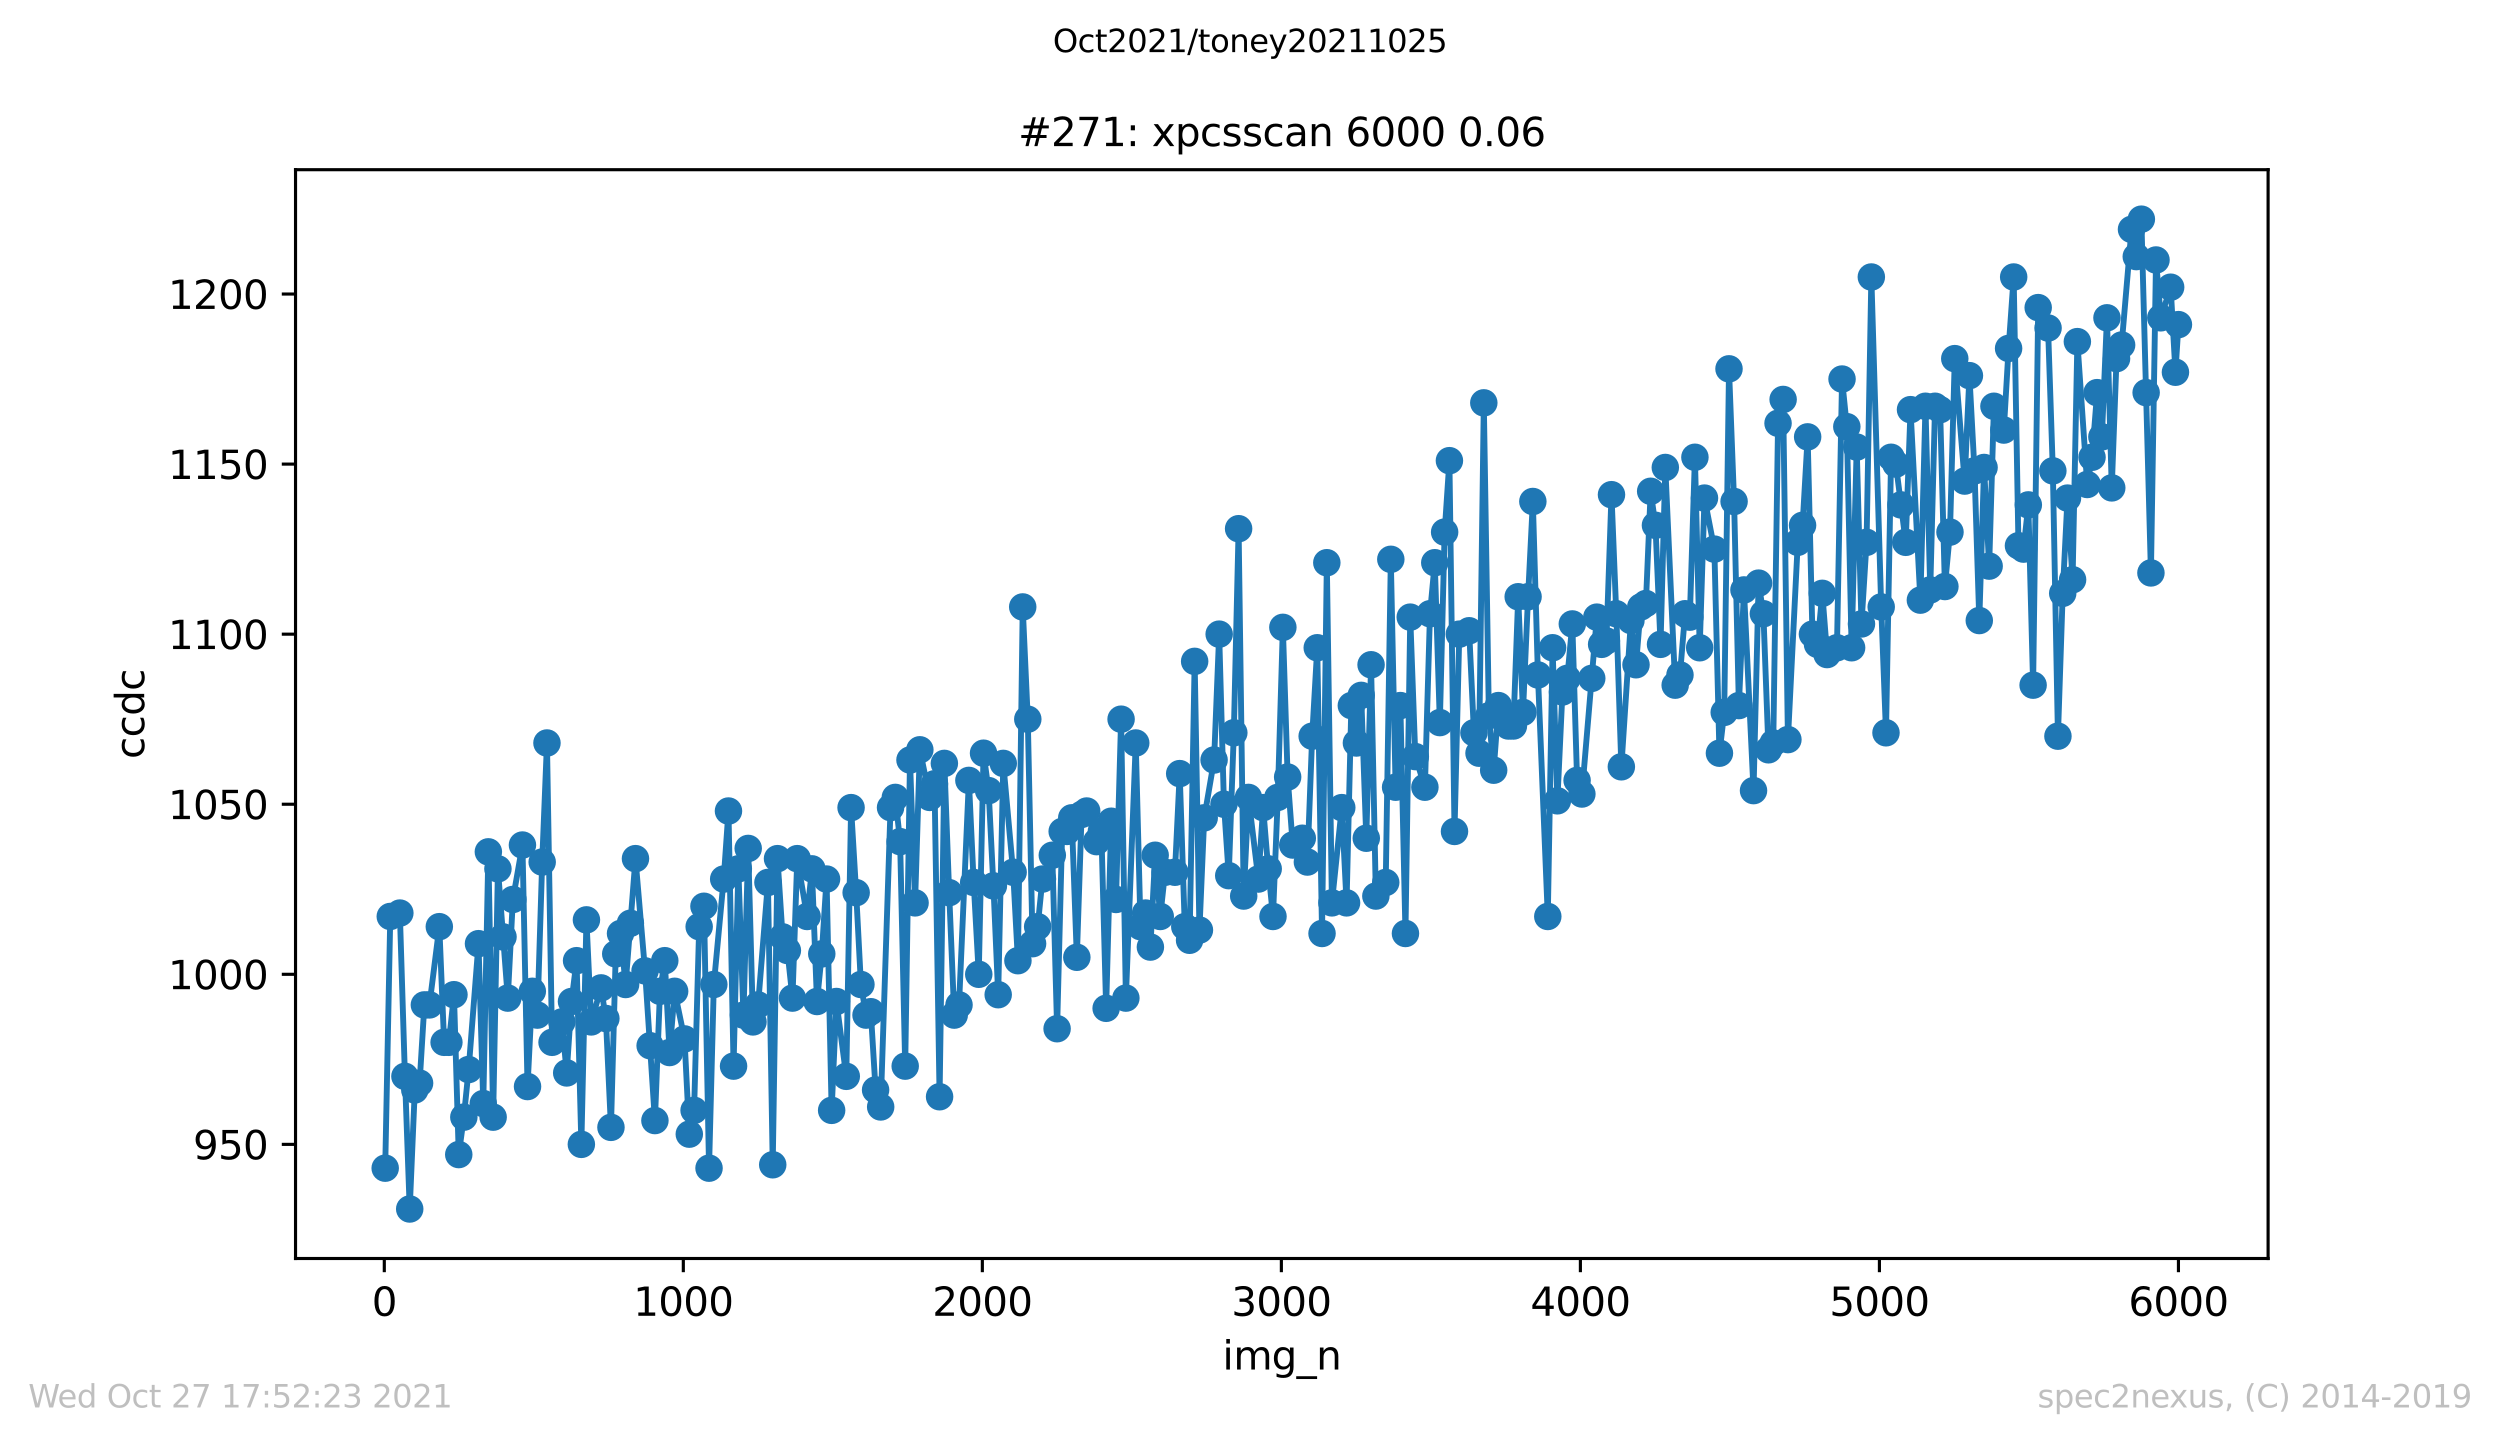 <?xml version="1.0" encoding="utf-8" standalone="no"?>
<!DOCTYPE svg PUBLIC "-//W3C//DTD SVG 1.1//EN"
  "http://www.w3.org/Graphics/SVG/1.1/DTD/svg11.dtd">
<svg height="367.2pt" version="1.1" viewBox="0 0 636.48 367.2" width="636.48pt" xmlns="http://www.w3.org/2000/svg" xmlns:xlink="http://www.w3.org/1999/xlink">
 <defs>
  <style type="text/css">*{stroke-linecap:butt;stroke-linejoin:round;}</style>
 </defs>
 <g id="figure_1">
  <g id="patch_1">
   <path d="M 0 367.2 
L 636.48 367.2 
L 636.48 0 
L 0 0 
z
" style="fill:#ffffff;"/>
  </g>
  <g id="axes_1">
   <g id="patch_2">
    <path d="M 75.24 320.4 
L 577.44 320.4 
L 577.44 43.2 
L 75.24 43.2 
z
" style="fill:#ffffff;"/>
   </g>
   <g id="matplotlib.axis_1">
    <g id="xtick_1">
     <g id="line2d_1">
      <defs>
       <path d="M 0 0 
L 0 3.5 
" id="m7e6da10506" style="stroke:#000000;stroke-width:0.8;"/>
      </defs>
      <g>
       <use style="stroke:#000000;stroke-width:0.8;" x="97.839" xlink:href="#m7e6da10506" y="320.4"/>
      </g>
     </g>
     <g id="text_1">
      <!-- 0 -->
      <g transform="translate(94.658 334.998)scale(0.1 -0.1)">
       <defs>
        <path d="M 2034 4250 
Q 1547 4250 1301 3770 
Q 1056 3291 1056 2328 
Q 1056 1369 1301 889 
Q 1547 409 2034 409 
Q 2525 409 2770 889 
Q 3016 1369 3016 2328 
Q 3016 3291 2770 3770 
Q 2525 4250 2034 4250 
z
M 2034 4750 
Q 2819 4750 3233 4129 
Q 3647 3509 3647 2328 
Q 3647 1150 3233 529 
Q 2819 -91 2034 -91 
Q 1250 -91 836 529 
Q 422 1150 422 2328 
Q 422 3509 836 4129 
Q 1250 4750 2034 4750 
z
" id="DejaVuSans-30" transform="scale(0.016)"/>
       </defs>
       <use xlink:href="#DejaVuSans-30"/>
      </g>
     </g>
    </g>
    <g id="xtick_2">
     <g id="line2d_2">
      <g>
       <use style="stroke:#000000;stroke-width:0.8;" x="173.968" xlink:href="#m7e6da10506" y="320.4"/>
      </g>
     </g>
     <g id="text_2">
      <!-- 1000 -->
      <g transform="translate(161.243 334.998)scale(0.1 -0.1)">
       <defs>
        <path d="M 794 531 
L 1825 531 
L 1825 4091 
L 703 3866 
L 703 4441 
L 1819 4666 
L 2450 4666 
L 2450 531 
L 3481 531 
L 3481 0 
L 794 0 
L 794 531 
z
" id="DejaVuSans-31" transform="scale(0.016)"/>
       </defs>
       <use xlink:href="#DejaVuSans-31"/>
       <use x="63.623" xlink:href="#DejaVuSans-30"/>
       <use x="127.246" xlink:href="#DejaVuSans-30"/>
       <use x="190.869" xlink:href="#DejaVuSans-30"/>
      </g>
     </g>
    </g>
    <g id="xtick_3">
     <g id="line2d_3">
      <g>
       <use style="stroke:#000000;stroke-width:0.8;" x="250.097" xlink:href="#m7e6da10506" y="320.4"/>
      </g>
     </g>
     <g id="text_3">
      <!-- 2000 -->
      <g transform="translate(237.372 334.998)scale(0.1 -0.1)">
       <defs>
        <path d="M 1228 531 
L 3431 531 
L 3431 0 
L 469 0 
L 469 531 
Q 828 903 1448 1529 
Q 2069 2156 2228 2338 
Q 2531 2678 2651 2914 
Q 2772 3150 2772 3378 
Q 2772 3750 2511 3984 
Q 2250 4219 1831 4219 
Q 1534 4219 1204 4116 
Q 875 4013 500 3803 
L 500 4441 
Q 881 4594 1212 4672 
Q 1544 4750 1819 4750 
Q 2544 4750 2975 4387 
Q 3406 4025 3406 3419 
Q 3406 3131 3298 2873 
Q 3191 2616 2906 2266 
Q 2828 2175 2409 1742 
Q 1991 1309 1228 531 
z
" id="DejaVuSans-32" transform="scale(0.016)"/>
       </defs>
       <use xlink:href="#DejaVuSans-32"/>
       <use x="63.623" xlink:href="#DejaVuSans-30"/>
       <use x="127.246" xlink:href="#DejaVuSans-30"/>
       <use x="190.869" xlink:href="#DejaVuSans-30"/>
      </g>
     </g>
    </g>
    <g id="xtick_4">
     <g id="line2d_4">
      <g>
       <use style="stroke:#000000;stroke-width:0.8;" x="326.226" xlink:href="#m7e6da10506" y="320.4"/>
      </g>
     </g>
     <g id="text_4">
      <!-- 3000 -->
      <g transform="translate(313.501 334.998)scale(0.1 -0.1)">
       <defs>
        <path d="M 2597 2516 
Q 3050 2419 3304 2112 
Q 3559 1806 3559 1356 
Q 3559 666 3084 287 
Q 2609 -91 1734 -91 
Q 1441 -91 1130 -33 
Q 819 25 488 141 
L 488 750 
Q 750 597 1062 519 
Q 1375 441 1716 441 
Q 2309 441 2620 675 
Q 2931 909 2931 1356 
Q 2931 1769 2642 2001 
Q 2353 2234 1838 2234 
L 1294 2234 
L 1294 2753 
L 1863 2753 
Q 2328 2753 2575 2939 
Q 2822 3125 2822 3475 
Q 2822 3834 2567 4026 
Q 2313 4219 1838 4219 
Q 1578 4219 1281 4162 
Q 984 4106 628 3988 
L 628 4550 
Q 988 4650 1302 4700 
Q 1616 4750 1894 4750 
Q 2613 4750 3031 4423 
Q 3450 4097 3450 3541 
Q 3450 3153 3228 2886 
Q 3006 2619 2597 2516 
z
" id="DejaVuSans-33" transform="scale(0.016)"/>
       </defs>
       <use xlink:href="#DejaVuSans-33"/>
       <use x="63.623" xlink:href="#DejaVuSans-30"/>
       <use x="127.246" xlink:href="#DejaVuSans-30"/>
       <use x="190.869" xlink:href="#DejaVuSans-30"/>
      </g>
     </g>
    </g>
    <g id="xtick_5">
     <g id="line2d_5">
      <g>
       <use style="stroke:#000000;stroke-width:0.8;" x="402.355" xlink:href="#m7e6da10506" y="320.4"/>
      </g>
     </g>
     <g id="text_5">
      <!-- 4000 -->
      <g transform="translate(389.63 334.998)scale(0.1 -0.1)">
       <defs>
        <path d="M 2419 4116 
L 825 1625 
L 2419 1625 
L 2419 4116 
z
M 2253 4666 
L 3047 4666 
L 3047 1625 
L 3713 1625 
L 3713 1100 
L 3047 1100 
L 3047 0 
L 2419 0 
L 2419 1100 
L 313 1100 
L 313 1709 
L 2253 4666 
z
" id="DejaVuSans-34" transform="scale(0.016)"/>
       </defs>
       <use xlink:href="#DejaVuSans-34"/>
       <use x="63.623" xlink:href="#DejaVuSans-30"/>
       <use x="127.246" xlink:href="#DejaVuSans-30"/>
       <use x="190.869" xlink:href="#DejaVuSans-30"/>
      </g>
     </g>
    </g>
    <g id="xtick_6">
     <g id="line2d_6">
      <g>
       <use style="stroke:#000000;stroke-width:0.8;" x="478.484" xlink:href="#m7e6da10506" y="320.4"/>
      </g>
     </g>
     <g id="text_6">
      <!-- 5000 -->
      <g transform="translate(465.759 334.998)scale(0.1 -0.1)">
       <defs>
        <path d="M 691 4666 
L 3169 4666 
L 3169 4134 
L 1269 4134 
L 1269 2991 
Q 1406 3038 1543 3061 
Q 1681 3084 1819 3084 
Q 2600 3084 3056 2656 
Q 3513 2228 3513 1497 
Q 3513 744 3044 326 
Q 2575 -91 1722 -91 
Q 1428 -91 1123 -41 
Q 819 9 494 109 
L 494 744 
Q 775 591 1075 516 
Q 1375 441 1709 441 
Q 2250 441 2565 725 
Q 2881 1009 2881 1497 
Q 2881 1984 2565 2268 
Q 2250 2553 1709 2553 
Q 1456 2553 1204 2497 
Q 953 2441 691 2322 
L 691 4666 
z
" id="DejaVuSans-35" transform="scale(0.016)"/>
       </defs>
       <use xlink:href="#DejaVuSans-35"/>
       <use x="63.623" xlink:href="#DejaVuSans-30"/>
       <use x="127.246" xlink:href="#DejaVuSans-30"/>
       <use x="190.869" xlink:href="#DejaVuSans-30"/>
      </g>
     </g>
    </g>
    <g id="xtick_7">
     <g id="line2d_7">
      <g>
       <use style="stroke:#000000;stroke-width:0.8;" x="554.613" xlink:href="#m7e6da10506" y="320.4"/>
      </g>
     </g>
     <g id="text_7">
      <!-- 6000 -->
      <g transform="translate(541.888 334.998)scale(0.1 -0.1)">
       <defs>
        <path d="M 2113 2584 
Q 1688 2584 1439 2293 
Q 1191 2003 1191 1497 
Q 1191 994 1439 701 
Q 1688 409 2113 409 
Q 2538 409 2786 701 
Q 3034 994 3034 1497 
Q 3034 2003 2786 2293 
Q 2538 2584 2113 2584 
z
M 3366 4563 
L 3366 3988 
Q 3128 4100 2886 4159 
Q 2644 4219 2406 4219 
Q 1781 4219 1451 3797 
Q 1122 3375 1075 2522 
Q 1259 2794 1537 2939 
Q 1816 3084 2150 3084 
Q 2853 3084 3261 2657 
Q 3669 2231 3669 1497 
Q 3669 778 3244 343 
Q 2819 -91 2113 -91 
Q 1303 -91 875 529 
Q 447 1150 447 2328 
Q 447 3434 972 4092 
Q 1497 4750 2381 4750 
Q 2619 4750 2861 4703 
Q 3103 4656 3366 4563 
z
" id="DejaVuSans-36" transform="scale(0.016)"/>
       </defs>
       <use xlink:href="#DejaVuSans-36"/>
       <use x="63.623" xlink:href="#DejaVuSans-30"/>
       <use x="127.246" xlink:href="#DejaVuSans-30"/>
       <use x="190.869" xlink:href="#DejaVuSans-30"/>
      </g>
     </g>
    </g>
    <g id="text_8">
     <!-- img_n -->
     <g transform="translate(311.238 348.677)scale(0.1 -0.1)">
      <defs>
       <path d="M 603 3500 
L 1178 3500 
L 1178 0 
L 603 0 
L 603 3500 
z
M 603 4863 
L 1178 4863 
L 1178 4134 
L 603 4134 
L 603 4863 
z
" id="DejaVuSans-69" transform="scale(0.016)"/>
       <path d="M 3328 2828 
Q 3544 3216 3844 3400 
Q 4144 3584 4550 3584 
Q 5097 3584 5394 3201 
Q 5691 2819 5691 2113 
L 5691 0 
L 5113 0 
L 5113 2094 
Q 5113 2597 4934 2840 
Q 4756 3084 4391 3084 
Q 3944 3084 3684 2787 
Q 3425 2491 3425 1978 
L 3425 0 
L 2847 0 
L 2847 2094 
Q 2847 2600 2669 2842 
Q 2491 3084 2119 3084 
Q 1678 3084 1418 2786 
Q 1159 2488 1159 1978 
L 1159 0 
L 581 0 
L 581 3500 
L 1159 3500 
L 1159 2956 
Q 1356 3278 1631 3431 
Q 1906 3584 2284 3584 
Q 2666 3584 2933 3390 
Q 3200 3197 3328 2828 
z
" id="DejaVuSans-6d" transform="scale(0.016)"/>
       <path d="M 2906 1791 
Q 2906 2416 2648 2759 
Q 2391 3103 1925 3103 
Q 1463 3103 1205 2759 
Q 947 2416 947 1791 
Q 947 1169 1205 825 
Q 1463 481 1925 481 
Q 2391 481 2648 825 
Q 2906 1169 2906 1791 
z
M 3481 434 
Q 3481 -459 3084 -895 
Q 2688 -1331 1869 -1331 
Q 1566 -1331 1297 -1286 
Q 1028 -1241 775 -1147 
L 775 -588 
Q 1028 -725 1275 -790 
Q 1522 -856 1778 -856 
Q 2344 -856 2625 -561 
Q 2906 -266 2906 331 
L 2906 616 
Q 2728 306 2450 153 
Q 2172 0 1784 0 
Q 1141 0 747 490 
Q 353 981 353 1791 
Q 353 2603 747 3093 
Q 1141 3584 1784 3584 
Q 2172 3584 2450 3431 
Q 2728 3278 2906 2969 
L 2906 3500 
L 3481 3500 
L 3481 434 
z
" id="DejaVuSans-67" transform="scale(0.016)"/>
       <path d="M 3263 -1063 
L 3263 -1509 
L -63 -1509 
L -63 -1063 
L 3263 -1063 
z
" id="DejaVuSans-5f" transform="scale(0.016)"/>
       <path d="M 3513 2113 
L 3513 0 
L 2938 0 
L 2938 2094 
Q 2938 2591 2744 2837 
Q 2550 3084 2163 3084 
Q 1697 3084 1428 2787 
Q 1159 2491 1159 1978 
L 1159 0 
L 581 0 
L 581 3500 
L 1159 3500 
L 1159 2956 
Q 1366 3272 1645 3428 
Q 1925 3584 2291 3584 
Q 2894 3584 3203 3211 
Q 3513 2838 3513 2113 
z
" id="DejaVuSans-6e" transform="scale(0.016)"/>
      </defs>
      <use xlink:href="#DejaVuSans-69"/>
      <use x="27.783" xlink:href="#DejaVuSans-6d"/>
      <use x="125.195" xlink:href="#DejaVuSans-67"/>
      <use x="188.672" xlink:href="#DejaVuSans-5f"/>
      <use x="238.672" xlink:href="#DejaVuSans-6e"/>
     </g>
    </g>
   </g>
   <g id="matplotlib.axis_2">
    <g id="ytick_1">
     <g id="line2d_8">
      <defs>
       <path d="M 0 0 
L -3.5 0 
" id="mcf2d977cfc" style="stroke:#000000;stroke-width:0.8;"/>
      </defs>
      <g>
       <use style="stroke:#000000;stroke-width:0.8;" x="75.24" xlink:href="#mcf2d977cfc" y="291.346"/>
      </g>
     </g>
     <g id="text_9">
      <!-- 950 -->
      <g transform="translate(49.153 295.146)scale(0.1 -0.1)">
       <defs>
        <path d="M 703 97 
L 703 672 
Q 941 559 1184 500 
Q 1428 441 1663 441 
Q 2288 441 2617 861 
Q 2947 1281 2994 2138 
Q 2813 1869 2534 1725 
Q 2256 1581 1919 1581 
Q 1219 1581 811 2004 
Q 403 2428 403 3163 
Q 403 3881 828 4315 
Q 1253 4750 1959 4750 
Q 2769 4750 3195 4129 
Q 3622 3509 3622 2328 
Q 3622 1225 3098 567 
Q 2575 -91 1691 -91 
Q 1453 -91 1209 -44 
Q 966 3 703 97 
z
M 1959 2075 
Q 2384 2075 2632 2365 
Q 2881 2656 2881 3163 
Q 2881 3666 2632 3958 
Q 2384 4250 1959 4250 
Q 1534 4250 1286 3958 
Q 1038 3666 1038 3163 
Q 1038 2656 1286 2365 
Q 1534 2075 1959 2075 
z
" id="DejaVuSans-39" transform="scale(0.016)"/>
       </defs>
       <use xlink:href="#DejaVuSans-39"/>
       <use x="63.623" xlink:href="#DejaVuSans-35"/>
       <use x="127.246" xlink:href="#DejaVuSans-30"/>
      </g>
     </g>
    </g>
    <g id="ytick_2">
     <g id="line2d_9">
      <g>
       <use style="stroke:#000000;stroke-width:0.8;" x="75.24" xlink:href="#mcf2d977cfc" y="248.047"/>
      </g>
     </g>
     <g id="text_10">
      <!-- 1000 -->
      <g transform="translate(42.79 251.847)scale(0.1 -0.1)">
       <use xlink:href="#DejaVuSans-31"/>
       <use x="63.623" xlink:href="#DejaVuSans-30"/>
       <use x="127.246" xlink:href="#DejaVuSans-30"/>
       <use x="190.869" xlink:href="#DejaVuSans-30"/>
      </g>
     </g>
    </g>
    <g id="ytick_3">
     <g id="line2d_10">
      <g>
       <use style="stroke:#000000;stroke-width:0.8;" x="75.24" xlink:href="#mcf2d977cfc" y="204.748"/>
      </g>
     </g>
     <g id="text_11">
      <!-- 1050 -->
      <g transform="translate(42.79 208.548)scale(0.1 -0.1)">
       <use xlink:href="#DejaVuSans-31"/>
       <use x="63.623" xlink:href="#DejaVuSans-30"/>
       <use x="127.246" xlink:href="#DejaVuSans-35"/>
       <use x="190.869" xlink:href="#DejaVuSans-30"/>
      </g>
     </g>
    </g>
    <g id="ytick_4">
     <g id="line2d_11">
      <g>
       <use style="stroke:#000000;stroke-width:0.8;" x="75.24" xlink:href="#mcf2d977cfc" y="161.449"/>
      </g>
     </g>
     <g id="text_12">
      <!-- 1100 -->
      <g transform="translate(42.79 165.249)scale(0.1 -0.1)">
       <use xlink:href="#DejaVuSans-31"/>
       <use x="63.623" xlink:href="#DejaVuSans-31"/>
       <use x="127.246" xlink:href="#DejaVuSans-30"/>
       <use x="190.869" xlink:href="#DejaVuSans-30"/>
      </g>
     </g>
    </g>
    <g id="ytick_5">
     <g id="line2d_12">
      <g>
       <use style="stroke:#000000;stroke-width:0.8;" x="75.24" xlink:href="#mcf2d977cfc" y="118.151"/>
      </g>
     </g>
     <g id="text_13">
      <!-- 1150 -->
      <g transform="translate(42.79 121.95)scale(0.1 -0.1)">
       <use xlink:href="#DejaVuSans-31"/>
       <use x="63.623" xlink:href="#DejaVuSans-31"/>
       <use x="127.246" xlink:href="#DejaVuSans-35"/>
       <use x="190.869" xlink:href="#DejaVuSans-30"/>
      </g>
     </g>
    </g>
    <g id="ytick_6">
     <g id="line2d_13">
      <g>
       <use style="stroke:#000000;stroke-width:0.8;" x="75.24" xlink:href="#mcf2d977cfc" y="74.852"/>
      </g>
     </g>
     <g id="text_14">
      <!-- 1200 -->
      <g transform="translate(42.79 78.651)scale(0.1 -0.1)">
       <use xlink:href="#DejaVuSans-31"/>
       <use x="63.623" xlink:href="#DejaVuSans-32"/>
       <use x="127.246" xlink:href="#DejaVuSans-30"/>
       <use x="190.869" xlink:href="#DejaVuSans-30"/>
      </g>
     </g>
    </g>
    <g id="text_15">
     <!-- ccdc -->
     <g transform="translate(36.71 193.222)rotate(-90)scale(0.1 -0.1)">
      <defs>
       <path d="M 3122 3366 
L 3122 2828 
Q 2878 2963 2633 3030 
Q 2388 3097 2138 3097 
Q 1578 3097 1268 2742 
Q 959 2388 959 1747 
Q 959 1106 1268 751 
Q 1578 397 2138 397 
Q 2388 397 2633 464 
Q 2878 531 3122 666 
L 3122 134 
Q 2881 22 2623 -34 
Q 2366 -91 2075 -91 
Q 1284 -91 818 406 
Q 353 903 353 1747 
Q 353 2603 823 3093 
Q 1294 3584 2113 3584 
Q 2378 3584 2631 3529 
Q 2884 3475 3122 3366 
z
" id="DejaVuSans-63" transform="scale(0.016)"/>
       <path d="M 2906 2969 
L 2906 4863 
L 3481 4863 
L 3481 0 
L 2906 0 
L 2906 525 
Q 2725 213 2448 61 
Q 2172 -91 1784 -91 
Q 1150 -91 751 415 
Q 353 922 353 1747 
Q 353 2572 751 3078 
Q 1150 3584 1784 3584 
Q 2172 3584 2448 3432 
Q 2725 3281 2906 2969 
z
M 947 1747 
Q 947 1113 1208 752 
Q 1469 391 1925 391 
Q 2381 391 2643 752 
Q 2906 1113 2906 1747 
Q 2906 2381 2643 2742 
Q 2381 3103 1925 3103 
Q 1469 3103 1208 2742 
Q 947 2381 947 1747 
z
" id="DejaVuSans-64" transform="scale(0.016)"/>
      </defs>
      <use xlink:href="#DejaVuSans-63"/>
      <use x="54.98" xlink:href="#DejaVuSans-63"/>
      <use x="109.961" xlink:href="#DejaVuSans-64"/>
      <use x="173.438" xlink:href="#DejaVuSans-63"/>
     </g>
    </g>
   </g>
   <g id="line2d_14">
    <path clip-path="url(#p7ee73e8747)" d="M 98.067 297.408 
L 99.361 233.326 
L 101.798 232.46 
L 103.092 274.027 
L 104.31 307.8 
L 105.604 277.491 
L 106.822 275.759 
L 108.04 255.841 
L 109.334 255.841 
L 111.847 235.924 
L 113.065 265.367 
L 114.283 265.367 
L 115.577 253.243 
L 116.795 293.944 
L 118.089 284.419 
L 119.307 272.295 
L 121.82 240.254 
L 123.038 280.955 
L 124.332 216.872 
L 125.55 284.419 
L 126.768 221.202 
L 129.28 254.109 
L 130.574 228.996 
L 133.01 215.14 
L 134.305 276.625 
L 135.523 252.377 
L 136.817 258.439 
L 138.035 219.47 
L 139.253 189.161 
L 140.547 265.367 
L 143.059 260.171 
L 144.278 273.161 
L 145.496 254.975 
L 146.79 244.584 
L 148.008 291.346 
L 149.302 234.192 
L 150.52 260.171 
L 153.032 251.511 
L 154.25 259.305 
L 155.545 287.016 
L 156.763 242.852 
L 157.981 237.656 
L 159.275 250.645 
L 161.787 218.604 
L 164.223 247.181 
L 166.736 285.285 
L 168.03 252.377 
L 169.248 244.584 
L 170.466 267.965 
L 171.76 252.377 
L 174.272 264.501 
L 175.49 288.748 
L 176.709 282.687 
L 178.003 235.924 
L 179.221 230.728 
L 180.515 297.408 
L 181.733 250.645 
L 184.245 223.8 
L 185.463 206.48 
L 186.758 271.429 
L 187.976 221.202 
L 189.27 258.439 
L 190.488 216.006 
L 191.706 260.171 
L 193 255.841 
L 195.512 224.666 
L 196.73 296.542 
L 197.948 218.604 
L 199.243 238.522 
L 200.461 241.986 
L 201.755 254.109 
L 202.973 218.604 
L 205.485 233.326 
L 206.703 221.202 
L 207.998 254.975 
L 209.216 242.852 
L 210.434 223.8 
L 211.728 282.687 
L 212.946 254.975 
L 215.458 274.027 
L 216.676 205.614 
L 217.97 227.264 
L 219.188 250.645 
L 220.483 258.439 
L 221.701 257.573 
L 222.919 277.491 
L 224.213 281.821 
L 226.725 205.614 
L 227.943 203.016 
L 229.161 214.274 
L 230.456 271.429 
L 231.674 193.491 
L 232.968 229.862 
L 234.186 190.893 
L 236.698 203.016 
L 237.916 199.553 
L 239.21 279.223 
L 240.428 194.357 
L 241.647 227.264 
L 242.941 258.439 
L 244.159 255.841 
L 246.671 198.687 
L 247.889 224.666 
L 249.183 248.047 
L 250.401 191.759 
L 251.696 201.285 
L 252.914 225.532 
L 254.132 253.243 
L 255.426 194.357 
L 257.938 222.068 
L 259.156 244.584 
L 260.374 154.522 
L 261.668 183.099 
L 262.887 240.254 
L 264.181 235.924 
L 265.399 223.8 
L 267.911 217.738 
L 269.129 261.903 
L 270.423 211.676 
L 271.641 211.676 
L 272.859 208.212 
L 274.154 243.718 
L 275.372 207.346 
L 276.666 206.48 
L 279.178 214.274 
L 280.396 211.676 
L 281.614 256.707 
L 282.908 209.078 
L 284.126 228.996 
L 285.421 183.099 
L 286.639 254.109 
L 289.151 189.161 
L 290.369 235.924 
L 291.663 232.46 
L 292.881 241.12 
L 294.099 217.738 
L 295.394 233.326 
L 296.612 222.068 
L 299.124 222.068 
L 300.342 196.955 
L 301.636 235.924 
L 302.854 239.388 
L 304.148 168.377 
L 305.366 236.79 
L 306.585 208.212 
L 309.097 193.491 
L 310.391 161.449 
L 311.609 204.748 
L 312.827 222.934 
L 314.121 186.563 
L 315.339 134.604 
L 316.634 228.13 
L 317.852 203.016 
L 320.364 223.8 
L 321.582 205.614 
L 322.876 221.202 
L 324.094 233.326 
L 325.312 203.016 
L 326.606 159.718 
L 327.825 197.821 
L 329.119 215.14 
L 331.555 213.408 
L 332.849 219.47 
L 334.067 187.429 
L 335.361 164.913 
L 336.579 237.656 
L 337.797 143.264 
L 339.092 229.862 
L 341.604 205.614 
L 342.822 229.862 
L 344.04 179.635 
L 345.334 189.161 
L 346.552 177.037 
L 347.846 213.408 
L 349.064 169.243 
L 350.283 228.13 
L 352.795 224.666 
L 354.089 142.398 
L 355.307 200.419 
L 356.525 179.635 
L 357.819 237.656 
L 359.037 157.12 
L 360.332 192.625 
L 362.768 200.419 
L 364.062 156.254 
L 365.28 143.264 
L 366.574 183.965 
L 367.792 135.47 
L 369.01 117.285 
L 370.304 211.676 
L 371.523 161.449 
L 374.035 160.584 
L 375.253 186.563 
L 376.547 191.759 
L 377.765 102.563 
L 379.059 182.233 
L 380.277 196.089 
L 381.495 179.635 
L 384.008 184.831 
L 385.302 184.831 
L 386.52 151.924 
L 387.738 181.367 
L 389.032 151.924 
L 390.25 127.676 
L 391.544 171.841 
L 394.057 233.326 
L 395.275 164.913 
L 396.493 203.882 
L 397.787 176.171 
L 399.005 172.707 
L 400.299 158.852 
L 401.517 198.687 
L 402.735 202.151 
L 406.542 157.12 
L 407.76 164.047 
L 408.978 163.181 
L 410.272 125.944 
L 411.49 156.254 
L 412.784 195.223 
L 415.221 157.986 
L 416.515 169.243 
L 417.733 154.522 
L 419.027 153.656 
L 420.245 125.078 
L 421.463 133.738 
L 422.757 164.047 
L 423.975 119.016 
L 426.488 174.439 
L 427.706 171.841 
L 429 156.254 
L 430.218 157.12 
L 431.512 116.419 
L 432.73 164.913 
L 433.948 126.81 
L 436.461 139.8 
L 437.755 191.759 
L 438.973 181.367 
L 440.191 93.903 
L 441.485 127.676 
L 442.703 179.635 
L 443.997 150.192 
L 446.433 201.285 
L 447.728 148.46 
L 448.946 156.254 
L 450.24 190.893 
L 451.458 189.161 
L 452.676 107.759 
L 453.97 101.697 
L 455.188 188.295 
L 457.701 138.068 
L 458.919 133.738 
L 460.213 111.223 
L 461.431 161.449 
L 462.725 164.047 
L 463.943 151.058 
L 465.161 166.645 
L 467.673 164.913 
L 468.968 96.501 
L 470.186 108.625 
L 471.404 164.913 
L 472.698 113.821 
L 473.916 158.852 
L 475.21 138.068 
L 476.428 70.522 
L 478.941 154.522 
L 480.159 186.563 
L 481.453 116.419 
L 482.671 118.151 
L 485.183 138.068 
L 486.401 104.295 
L 488.913 152.79 
L 490.208 103.429 
L 491.426 150.192 
L 492.644 103.429 
L 493.938 104.295 
L 495.156 149.326 
L 496.45 135.47 
L 497.668 91.305 
L 500.181 122.48 
L 501.399 95.635 
L 502.693 119.882 
L 503.911 157.986 
L 505.129 119.016 
L 506.423 144.13 
L 507.641 103.429 
L 510.153 109.491 
L 511.371 88.707 
L 512.666 70.522 
L 513.884 138.934 
L 515.178 139.8 
L 516.396 128.542 
L 517.614 174.439 
L 518.908 78.315 
L 521.42 83.511 
L 522.639 119.882 
L 523.933 187.429 
L 525.151 151.058 
L 526.369 126.81 
L 527.663 147.594 
L 528.881 86.975 
L 531.393 123.346 
L 532.611 116.419 
L 533.906 99.965 
L 535.124 111.223 
L 536.418 80.913 
L 537.636 124.212 
L 538.854 91.305 
L 540.148 87.841 
L 542.66 58.398 
L 543.879 65.326 
L 545.173 55.8 
L 547.609 145.862 
L 548.903 66.192 
L 550.121 80.913 
L 552.633 73.12 
L 553.851 94.769 
L 554.613 82.645 
L 554.613 82.645 
" style="fill:none;stroke:#1f77b4;stroke-linecap:square;stroke-width:1.5;"/>
    <defs>
     <path d="M 0 3 
C 0.796 3 1.559 2.684 2.121 2.121 
C 2.684 1.559 3 0.796 3 0 
C 3 -0.796 2.684 -1.559 2.121 -2.121 
C 1.559 -2.684 0.796 -3 0 -3 
C -0.796 -3 -1.559 -2.684 -2.121 -2.121 
C -2.684 -1.559 -3 -0.796 -3 0 
C -3 0.796 -2.684 1.559 -2.121 2.121 
C -1.559 2.684 -0.796 3 0 3 
z
" id="mb273e08a9f" style="stroke:#1f77b4;"/>
    </defs>
    <g clip-path="url(#p7ee73e8747)">
     <use style="fill:#1f77b4;stroke:#1f77b4;" x="98.067" xlink:href="#mb273e08a9f" y="297.408"/>
     <use style="fill:#1f77b4;stroke:#1f77b4;" x="99.361" xlink:href="#mb273e08a9f" y="233.326"/>
     <use style="fill:#1f77b4;stroke:#1f77b4;" x="101.798" xlink:href="#mb273e08a9f" y="232.46"/>
     <use style="fill:#1f77b4;stroke:#1f77b4;" x="103.092" xlink:href="#mb273e08a9f" y="274.027"/>
     <use style="fill:#1f77b4;stroke:#1f77b4;" x="104.31" xlink:href="#mb273e08a9f" y="307.8"/>
     <use style="fill:#1f77b4;stroke:#1f77b4;" x="105.604" xlink:href="#mb273e08a9f" y="277.491"/>
     <use style="fill:#1f77b4;stroke:#1f77b4;" x="106.822" xlink:href="#mb273e08a9f" y="275.759"/>
     <use style="fill:#1f77b4;stroke:#1f77b4;" x="108.04" xlink:href="#mb273e08a9f" y="255.841"/>
     <use style="fill:#1f77b4;stroke:#1f77b4;" x="109.334" xlink:href="#mb273e08a9f" y="255.841"/>
     <use style="fill:#1f77b4;stroke:#1f77b4;" x="111.847" xlink:href="#mb273e08a9f" y="235.924"/>
     <use style="fill:#1f77b4;stroke:#1f77b4;" x="113.065" xlink:href="#mb273e08a9f" y="265.367"/>
     <use style="fill:#1f77b4;stroke:#1f77b4;" x="114.283" xlink:href="#mb273e08a9f" y="265.367"/>
     <use style="fill:#1f77b4;stroke:#1f77b4;" x="115.577" xlink:href="#mb273e08a9f" y="253.243"/>
     <use style="fill:#1f77b4;stroke:#1f77b4;" x="116.795" xlink:href="#mb273e08a9f" y="293.944"/>
     <use style="fill:#1f77b4;stroke:#1f77b4;" x="118.089" xlink:href="#mb273e08a9f" y="284.419"/>
     <use style="fill:#1f77b4;stroke:#1f77b4;" x="119.307" xlink:href="#mb273e08a9f" y="272.295"/>
     <use style="fill:#1f77b4;stroke:#1f77b4;" x="121.82" xlink:href="#mb273e08a9f" y="240.254"/>
     <use style="fill:#1f77b4;stroke:#1f77b4;" x="123.038" xlink:href="#mb273e08a9f" y="280.955"/>
     <use style="fill:#1f77b4;stroke:#1f77b4;" x="124.332" xlink:href="#mb273e08a9f" y="216.872"/>
     <use style="fill:#1f77b4;stroke:#1f77b4;" x="125.55" xlink:href="#mb273e08a9f" y="284.419"/>
     <use style="fill:#1f77b4;stroke:#1f77b4;" x="126.768" xlink:href="#mb273e08a9f" y="221.202"/>
     <use style="fill:#1f77b4;stroke:#1f77b4;" x="128.062" xlink:href="#mb273e08a9f" y="238.522"/>
     <use style="fill:#1f77b4;stroke:#1f77b4;" x="129.28" xlink:href="#mb273e08a9f" y="254.109"/>
     <use style="fill:#1f77b4;stroke:#1f77b4;" x="130.574" xlink:href="#mb273e08a9f" y="228.996"/>
     <use style="fill:#1f77b4;stroke:#1f77b4;" x="133.01" xlink:href="#mb273e08a9f" y="215.14"/>
     <use style="fill:#1f77b4;stroke:#1f77b4;" x="134.305" xlink:href="#mb273e08a9f" y="276.625"/>
     <use style="fill:#1f77b4;stroke:#1f77b4;" x="135.523" xlink:href="#mb273e08a9f" y="252.377"/>
     <use style="fill:#1f77b4;stroke:#1f77b4;" x="136.817" xlink:href="#mb273e08a9f" y="258.439"/>
     <use style="fill:#1f77b4;stroke:#1f77b4;" x="138.035" xlink:href="#mb273e08a9f" y="219.47"/>
     <use style="fill:#1f77b4;stroke:#1f77b4;" x="139.253" xlink:href="#mb273e08a9f" y="189.161"/>
     <use style="fill:#1f77b4;stroke:#1f77b4;" x="140.547" xlink:href="#mb273e08a9f" y="265.367"/>
     <use style="fill:#1f77b4;stroke:#1f77b4;" x="143.059" xlink:href="#mb273e08a9f" y="260.171"/>
     <use style="fill:#1f77b4;stroke:#1f77b4;" x="144.278" xlink:href="#mb273e08a9f" y="273.161"/>
     <use style="fill:#1f77b4;stroke:#1f77b4;" x="145.496" xlink:href="#mb273e08a9f" y="254.975"/>
     <use style="fill:#1f77b4;stroke:#1f77b4;" x="146.79" xlink:href="#mb273e08a9f" y="244.584"/>
     <use style="fill:#1f77b4;stroke:#1f77b4;" x="148.008" xlink:href="#mb273e08a9f" y="291.346"/>
     <use style="fill:#1f77b4;stroke:#1f77b4;" x="149.302" xlink:href="#mb273e08a9f" y="234.192"/>
     <use style="fill:#1f77b4;stroke:#1f77b4;" x="150.52" xlink:href="#mb273e08a9f" y="260.171"/>
     <use style="fill:#1f77b4;stroke:#1f77b4;" x="153.032" xlink:href="#mb273e08a9f" y="251.511"/>
     <use style="fill:#1f77b4;stroke:#1f77b4;" x="154.25" xlink:href="#mb273e08a9f" y="259.305"/>
     <use style="fill:#1f77b4;stroke:#1f77b4;" x="155.545" xlink:href="#mb273e08a9f" y="287.016"/>
     <use style="fill:#1f77b4;stroke:#1f77b4;" x="156.763" xlink:href="#mb273e08a9f" y="242.852"/>
     <use style="fill:#1f77b4;stroke:#1f77b4;" x="157.981" xlink:href="#mb273e08a9f" y="237.656"/>
     <use style="fill:#1f77b4;stroke:#1f77b4;" x="159.275" xlink:href="#mb273e08a9f" y="250.645"/>
     <use style="fill:#1f77b4;stroke:#1f77b4;" x="160.493" xlink:href="#mb273e08a9f" y="235.058"/>
     <use style="fill:#1f77b4;stroke:#1f77b4;" x="161.787" xlink:href="#mb273e08a9f" y="218.604"/>
     <use style="fill:#1f77b4;stroke:#1f77b4;" x="164.223" xlink:href="#mb273e08a9f" y="247.181"/>
     <use style="fill:#1f77b4;stroke:#1f77b4;" x="165.518" xlink:href="#mb273e08a9f" y="266.233"/>
     <use style="fill:#1f77b4;stroke:#1f77b4;" x="166.736" xlink:href="#mb273e08a9f" y="285.285"/>
     <use style="fill:#1f77b4;stroke:#1f77b4;" x="168.03" xlink:href="#mb273e08a9f" y="252.377"/>
     <use style="fill:#1f77b4;stroke:#1f77b4;" x="169.248" xlink:href="#mb273e08a9f" y="244.584"/>
     <use style="fill:#1f77b4;stroke:#1f77b4;" x="170.466" xlink:href="#mb273e08a9f" y="267.965"/>
     <use style="fill:#1f77b4;stroke:#1f77b4;" x="171.76" xlink:href="#mb273e08a9f" y="252.377"/>
     <use style="fill:#1f77b4;stroke:#1f77b4;" x="174.272" xlink:href="#mb273e08a9f" y="264.501"/>
     <use style="fill:#1f77b4;stroke:#1f77b4;" x="175.49" xlink:href="#mb273e08a9f" y="288.748"/>
     <use style="fill:#1f77b4;stroke:#1f77b4;" x="176.709" xlink:href="#mb273e08a9f" y="282.687"/>
     <use style="fill:#1f77b4;stroke:#1f77b4;" x="178.003" xlink:href="#mb273e08a9f" y="235.924"/>
     <use style="fill:#1f77b4;stroke:#1f77b4;" x="179.221" xlink:href="#mb273e08a9f" y="230.728"/>
     <use style="fill:#1f77b4;stroke:#1f77b4;" x="180.515" xlink:href="#mb273e08a9f" y="297.408"/>
     <use style="fill:#1f77b4;stroke:#1f77b4;" x="181.733" xlink:href="#mb273e08a9f" y="250.645"/>
     <use style="fill:#1f77b4;stroke:#1f77b4;" x="184.245" xlink:href="#mb273e08a9f" y="223.8"/>
     <use style="fill:#1f77b4;stroke:#1f77b4;" x="185.463" xlink:href="#mb273e08a9f" y="206.48"/>
     <use style="fill:#1f77b4;stroke:#1f77b4;" x="186.758" xlink:href="#mb273e08a9f" y="271.429"/>
     <use style="fill:#1f77b4;stroke:#1f77b4;" x="187.976" xlink:href="#mb273e08a9f" y="221.202"/>
     <use style="fill:#1f77b4;stroke:#1f77b4;" x="189.27" xlink:href="#mb273e08a9f" y="258.439"/>
     <use style="fill:#1f77b4;stroke:#1f77b4;" x="190.488" xlink:href="#mb273e08a9f" y="216.006"/>
     <use style="fill:#1f77b4;stroke:#1f77b4;" x="191.706" xlink:href="#mb273e08a9f" y="260.171"/>
     <use style="fill:#1f77b4;stroke:#1f77b4;" x="193" xlink:href="#mb273e08a9f" y="255.841"/>
     <use style="fill:#1f77b4;stroke:#1f77b4;" x="195.512" xlink:href="#mb273e08a9f" y="224.666"/>
     <use style="fill:#1f77b4;stroke:#1f77b4;" x="196.73" xlink:href="#mb273e08a9f" y="296.542"/>
     <use style="fill:#1f77b4;stroke:#1f77b4;" x="197.948" xlink:href="#mb273e08a9f" y="218.604"/>
     <use style="fill:#1f77b4;stroke:#1f77b4;" x="199.243" xlink:href="#mb273e08a9f" y="238.522"/>
     <use style="fill:#1f77b4;stroke:#1f77b4;" x="200.461" xlink:href="#mb273e08a9f" y="241.986"/>
     <use style="fill:#1f77b4;stroke:#1f77b4;" x="201.755" xlink:href="#mb273e08a9f" y="254.109"/>
     <use style="fill:#1f77b4;stroke:#1f77b4;" x="202.973" xlink:href="#mb273e08a9f" y="218.604"/>
     <use style="fill:#1f77b4;stroke:#1f77b4;" x="205.485" xlink:href="#mb273e08a9f" y="233.326"/>
     <use style="fill:#1f77b4;stroke:#1f77b4;" x="206.703" xlink:href="#mb273e08a9f" y="221.202"/>
     <use style="fill:#1f77b4;stroke:#1f77b4;" x="207.998" xlink:href="#mb273e08a9f" y="254.975"/>
     <use style="fill:#1f77b4;stroke:#1f77b4;" x="209.216" xlink:href="#mb273e08a9f" y="242.852"/>
     <use style="fill:#1f77b4;stroke:#1f77b4;" x="210.434" xlink:href="#mb273e08a9f" y="223.8"/>
     <use style="fill:#1f77b4;stroke:#1f77b4;" x="211.728" xlink:href="#mb273e08a9f" y="282.687"/>
     <use style="fill:#1f77b4;stroke:#1f77b4;" x="212.946" xlink:href="#mb273e08a9f" y="254.975"/>
     <use style="fill:#1f77b4;stroke:#1f77b4;" x="215.458" xlink:href="#mb273e08a9f" y="274.027"/>
     <use style="fill:#1f77b4;stroke:#1f77b4;" x="216.676" xlink:href="#mb273e08a9f" y="205.614"/>
     <use style="fill:#1f77b4;stroke:#1f77b4;" x="217.97" xlink:href="#mb273e08a9f" y="227.264"/>
     <use style="fill:#1f77b4;stroke:#1f77b4;" x="219.188" xlink:href="#mb273e08a9f" y="250.645"/>
     <use style="fill:#1f77b4;stroke:#1f77b4;" x="220.483" xlink:href="#mb273e08a9f" y="258.439"/>
     <use style="fill:#1f77b4;stroke:#1f77b4;" x="221.701" xlink:href="#mb273e08a9f" y="257.573"/>
     <use style="fill:#1f77b4;stroke:#1f77b4;" x="222.919" xlink:href="#mb273e08a9f" y="277.491"/>
     <use style="fill:#1f77b4;stroke:#1f77b4;" x="224.213" xlink:href="#mb273e08a9f" y="281.821"/>
     <use style="fill:#1f77b4;stroke:#1f77b4;" x="226.725" xlink:href="#mb273e08a9f" y="205.614"/>
     <use style="fill:#1f77b4;stroke:#1f77b4;" x="227.943" xlink:href="#mb273e08a9f" y="203.016"/>
     <use style="fill:#1f77b4;stroke:#1f77b4;" x="229.161" xlink:href="#mb273e08a9f" y="214.274"/>
     <use style="fill:#1f77b4;stroke:#1f77b4;" x="230.456" xlink:href="#mb273e08a9f" y="271.429"/>
     <use style="fill:#1f77b4;stroke:#1f77b4;" x="231.674" xlink:href="#mb273e08a9f" y="193.491"/>
     <use style="fill:#1f77b4;stroke:#1f77b4;" x="232.968" xlink:href="#mb273e08a9f" y="229.862"/>
     <use style="fill:#1f77b4;stroke:#1f77b4;" x="234.186" xlink:href="#mb273e08a9f" y="190.893"/>
     <use style="fill:#1f77b4;stroke:#1f77b4;" x="236.698" xlink:href="#mb273e08a9f" y="203.016"/>
     <use style="fill:#1f77b4;stroke:#1f77b4;" x="237.916" xlink:href="#mb273e08a9f" y="199.553"/>
     <use style="fill:#1f77b4;stroke:#1f77b4;" x="239.21" xlink:href="#mb273e08a9f" y="279.223"/>
     <use style="fill:#1f77b4;stroke:#1f77b4;" x="240.428" xlink:href="#mb273e08a9f" y="194.357"/>
     <use style="fill:#1f77b4;stroke:#1f77b4;" x="241.647" xlink:href="#mb273e08a9f" y="227.264"/>
     <use style="fill:#1f77b4;stroke:#1f77b4;" x="242.941" xlink:href="#mb273e08a9f" y="258.439"/>
     <use style="fill:#1f77b4;stroke:#1f77b4;" x="244.159" xlink:href="#mb273e08a9f" y="255.841"/>
     <use style="fill:#1f77b4;stroke:#1f77b4;" x="246.671" xlink:href="#mb273e08a9f" y="198.687"/>
     <use style="fill:#1f77b4;stroke:#1f77b4;" x="247.889" xlink:href="#mb273e08a9f" y="224.666"/>
     <use style="fill:#1f77b4;stroke:#1f77b4;" x="249.183" xlink:href="#mb273e08a9f" y="248.047"/>
     <use style="fill:#1f77b4;stroke:#1f77b4;" x="250.401" xlink:href="#mb273e08a9f" y="191.759"/>
     <use style="fill:#1f77b4;stroke:#1f77b4;" x="251.696" xlink:href="#mb273e08a9f" y="201.285"/>
     <use style="fill:#1f77b4;stroke:#1f77b4;" x="252.914" xlink:href="#mb273e08a9f" y="225.532"/>
     <use style="fill:#1f77b4;stroke:#1f77b4;" x="254.132" xlink:href="#mb273e08a9f" y="253.243"/>
     <use style="fill:#1f77b4;stroke:#1f77b4;" x="255.426" xlink:href="#mb273e08a9f" y="194.357"/>
     <use style="fill:#1f77b4;stroke:#1f77b4;" x="257.938" xlink:href="#mb273e08a9f" y="222.068"/>
     <use style="fill:#1f77b4;stroke:#1f77b4;" x="259.156" xlink:href="#mb273e08a9f" y="244.584"/>
     <use style="fill:#1f77b4;stroke:#1f77b4;" x="260.374" xlink:href="#mb273e08a9f" y="154.522"/>
     <use style="fill:#1f77b4;stroke:#1f77b4;" x="261.668" xlink:href="#mb273e08a9f" y="183.099"/>
     <use style="fill:#1f77b4;stroke:#1f77b4;" x="262.887" xlink:href="#mb273e08a9f" y="240.254"/>
     <use style="fill:#1f77b4;stroke:#1f77b4;" x="264.181" xlink:href="#mb273e08a9f" y="235.924"/>
     <use style="fill:#1f77b4;stroke:#1f77b4;" x="265.399" xlink:href="#mb273e08a9f" y="223.8"/>
     <use style="fill:#1f77b4;stroke:#1f77b4;" x="267.911" xlink:href="#mb273e08a9f" y="217.738"/>
     <use style="fill:#1f77b4;stroke:#1f77b4;" x="269.129" xlink:href="#mb273e08a9f" y="261.903"/>
     <use style="fill:#1f77b4;stroke:#1f77b4;" x="270.423" xlink:href="#mb273e08a9f" y="211.676"/>
     <use style="fill:#1f77b4;stroke:#1f77b4;" x="271.641" xlink:href="#mb273e08a9f" y="211.676"/>
     <use style="fill:#1f77b4;stroke:#1f77b4;" x="272.859" xlink:href="#mb273e08a9f" y="208.212"/>
     <use style="fill:#1f77b4;stroke:#1f77b4;" x="274.154" xlink:href="#mb273e08a9f" y="243.718"/>
     <use style="fill:#1f77b4;stroke:#1f77b4;" x="275.372" xlink:href="#mb273e08a9f" y="207.346"/>
     <use style="fill:#1f77b4;stroke:#1f77b4;" x="276.666" xlink:href="#mb273e08a9f" y="206.48"/>
     <use style="fill:#1f77b4;stroke:#1f77b4;" x="279.178" xlink:href="#mb273e08a9f" y="214.274"/>
     <use style="fill:#1f77b4;stroke:#1f77b4;" x="280.396" xlink:href="#mb273e08a9f" y="211.676"/>
     <use style="fill:#1f77b4;stroke:#1f77b4;" x="281.614" xlink:href="#mb273e08a9f" y="256.707"/>
     <use style="fill:#1f77b4;stroke:#1f77b4;" x="282.908" xlink:href="#mb273e08a9f" y="209.078"/>
     <use style="fill:#1f77b4;stroke:#1f77b4;" x="284.126" xlink:href="#mb273e08a9f" y="228.996"/>
     <use style="fill:#1f77b4;stroke:#1f77b4;" x="285.421" xlink:href="#mb273e08a9f" y="183.099"/>
     <use style="fill:#1f77b4;stroke:#1f77b4;" x="286.639" xlink:href="#mb273e08a9f" y="254.109"/>
     <use style="fill:#1f77b4;stroke:#1f77b4;" x="289.151" xlink:href="#mb273e08a9f" y="189.161"/>
     <use style="fill:#1f77b4;stroke:#1f77b4;" x="290.369" xlink:href="#mb273e08a9f" y="235.924"/>
     <use style="fill:#1f77b4;stroke:#1f77b4;" x="291.663" xlink:href="#mb273e08a9f" y="232.46"/>
     <use style="fill:#1f77b4;stroke:#1f77b4;" x="292.881" xlink:href="#mb273e08a9f" y="241.12"/>
     <use style="fill:#1f77b4;stroke:#1f77b4;" x="294.099" xlink:href="#mb273e08a9f" y="217.738"/>
     <use style="fill:#1f77b4;stroke:#1f77b4;" x="295.394" xlink:href="#mb273e08a9f" y="233.326"/>
     <use style="fill:#1f77b4;stroke:#1f77b4;" x="296.612" xlink:href="#mb273e08a9f" y="222.068"/>
     <use style="fill:#1f77b4;stroke:#1f77b4;" x="299.124" xlink:href="#mb273e08a9f" y="222.068"/>
     <use style="fill:#1f77b4;stroke:#1f77b4;" x="300.342" xlink:href="#mb273e08a9f" y="196.955"/>
     <use style="fill:#1f77b4;stroke:#1f77b4;" x="301.636" xlink:href="#mb273e08a9f" y="235.924"/>
     <use style="fill:#1f77b4;stroke:#1f77b4;" x="302.854" xlink:href="#mb273e08a9f" y="239.388"/>
     <use style="fill:#1f77b4;stroke:#1f77b4;" x="304.148" xlink:href="#mb273e08a9f" y="168.377"/>
     <use style="fill:#1f77b4;stroke:#1f77b4;" x="305.366" xlink:href="#mb273e08a9f" y="236.79"/>
     <use style="fill:#1f77b4;stroke:#1f77b4;" x="306.585" xlink:href="#mb273e08a9f" y="208.212"/>
     <use style="fill:#1f77b4;stroke:#1f77b4;" x="309.097" xlink:href="#mb273e08a9f" y="193.491"/>
     <use style="fill:#1f77b4;stroke:#1f77b4;" x="310.391" xlink:href="#mb273e08a9f" y="161.449"/>
     <use style="fill:#1f77b4;stroke:#1f77b4;" x="311.609" xlink:href="#mb273e08a9f" y="204.748"/>
     <use style="fill:#1f77b4;stroke:#1f77b4;" x="312.827" xlink:href="#mb273e08a9f" y="222.934"/>
     <use style="fill:#1f77b4;stroke:#1f77b4;" x="314.121" xlink:href="#mb273e08a9f" y="186.563"/>
     <use style="fill:#1f77b4;stroke:#1f77b4;" x="315.339" xlink:href="#mb273e08a9f" y="134.604"/>
     <use style="fill:#1f77b4;stroke:#1f77b4;" x="316.634" xlink:href="#mb273e08a9f" y="228.13"/>
     <use style="fill:#1f77b4;stroke:#1f77b4;" x="317.852" xlink:href="#mb273e08a9f" y="203.016"/>
     <use style="fill:#1f77b4;stroke:#1f77b4;" x="320.364" xlink:href="#mb273e08a9f" y="223.8"/>
     <use style="fill:#1f77b4;stroke:#1f77b4;" x="321.582" xlink:href="#mb273e08a9f" y="205.614"/>
     <use style="fill:#1f77b4;stroke:#1f77b4;" x="322.876" xlink:href="#mb273e08a9f" y="221.202"/>
     <use style="fill:#1f77b4;stroke:#1f77b4;" x="324.094" xlink:href="#mb273e08a9f" y="233.326"/>
     <use style="fill:#1f77b4;stroke:#1f77b4;" x="325.312" xlink:href="#mb273e08a9f" y="203.016"/>
     <use style="fill:#1f77b4;stroke:#1f77b4;" x="326.606" xlink:href="#mb273e08a9f" y="159.718"/>
     <use style="fill:#1f77b4;stroke:#1f77b4;" x="327.825" xlink:href="#mb273e08a9f" y="197.821"/>
     <use style="fill:#1f77b4;stroke:#1f77b4;" x="329.119" xlink:href="#mb273e08a9f" y="215.14"/>
     <use style="fill:#1f77b4;stroke:#1f77b4;" x="331.555" xlink:href="#mb273e08a9f" y="213.408"/>
     <use style="fill:#1f77b4;stroke:#1f77b4;" x="332.849" xlink:href="#mb273e08a9f" y="219.47"/>
     <use style="fill:#1f77b4;stroke:#1f77b4;" x="334.067" xlink:href="#mb273e08a9f" y="187.429"/>
     <use style="fill:#1f77b4;stroke:#1f77b4;" x="335.361" xlink:href="#mb273e08a9f" y="164.913"/>
     <use style="fill:#1f77b4;stroke:#1f77b4;" x="336.579" xlink:href="#mb273e08a9f" y="237.656"/>
     <use style="fill:#1f77b4;stroke:#1f77b4;" x="337.797" xlink:href="#mb273e08a9f" y="143.264"/>
     <use style="fill:#1f77b4;stroke:#1f77b4;" x="339.092" xlink:href="#mb273e08a9f" y="229.862"/>
     <use style="fill:#1f77b4;stroke:#1f77b4;" x="341.604" xlink:href="#mb273e08a9f" y="205.614"/>
     <use style="fill:#1f77b4;stroke:#1f77b4;" x="342.822" xlink:href="#mb273e08a9f" y="229.862"/>
     <use style="fill:#1f77b4;stroke:#1f77b4;" x="344.04" xlink:href="#mb273e08a9f" y="179.635"/>
     <use style="fill:#1f77b4;stroke:#1f77b4;" x="345.334" xlink:href="#mb273e08a9f" y="189.161"/>
     <use style="fill:#1f77b4;stroke:#1f77b4;" x="346.552" xlink:href="#mb273e08a9f" y="177.037"/>
     <use style="fill:#1f77b4;stroke:#1f77b4;" x="347.846" xlink:href="#mb273e08a9f" y="213.408"/>
     <use style="fill:#1f77b4;stroke:#1f77b4;" x="349.064" xlink:href="#mb273e08a9f" y="169.243"/>
     <use style="fill:#1f77b4;stroke:#1f77b4;" x="350.283" xlink:href="#mb273e08a9f" y="228.13"/>
     <use style="fill:#1f77b4;stroke:#1f77b4;" x="352.795" xlink:href="#mb273e08a9f" y="224.666"/>
     <use style="fill:#1f77b4;stroke:#1f77b4;" x="354.089" xlink:href="#mb273e08a9f" y="142.398"/>
     <use style="fill:#1f77b4;stroke:#1f77b4;" x="355.307" xlink:href="#mb273e08a9f" y="200.419"/>
     <use style="fill:#1f77b4;stroke:#1f77b4;" x="356.525" xlink:href="#mb273e08a9f" y="179.635"/>
     <use style="fill:#1f77b4;stroke:#1f77b4;" x="357.819" xlink:href="#mb273e08a9f" y="237.656"/>
     <use style="fill:#1f77b4;stroke:#1f77b4;" x="359.037" xlink:href="#mb273e08a9f" y="157.12"/>
     <use style="fill:#1f77b4;stroke:#1f77b4;" x="360.332" xlink:href="#mb273e08a9f" y="192.625"/>
     <use style="fill:#1f77b4;stroke:#1f77b4;" x="362.768" xlink:href="#mb273e08a9f" y="200.419"/>
     <use style="fill:#1f77b4;stroke:#1f77b4;" x="364.062" xlink:href="#mb273e08a9f" y="156.254"/>
     <use style="fill:#1f77b4;stroke:#1f77b4;" x="365.28" xlink:href="#mb273e08a9f" y="143.264"/>
     <use style="fill:#1f77b4;stroke:#1f77b4;" x="366.574" xlink:href="#mb273e08a9f" y="183.965"/>
     <use style="fill:#1f77b4;stroke:#1f77b4;" x="367.792" xlink:href="#mb273e08a9f" y="135.47"/>
     <use style="fill:#1f77b4;stroke:#1f77b4;" x="369.01" xlink:href="#mb273e08a9f" y="117.285"/>
     <use style="fill:#1f77b4;stroke:#1f77b4;" x="370.304" xlink:href="#mb273e08a9f" y="211.676"/>
     <use style="fill:#1f77b4;stroke:#1f77b4;" x="371.523" xlink:href="#mb273e08a9f" y="161.449"/>
     <use style="fill:#1f77b4;stroke:#1f77b4;" x="374.035" xlink:href="#mb273e08a9f" y="160.584"/>
     <use style="fill:#1f77b4;stroke:#1f77b4;" x="375.253" xlink:href="#mb273e08a9f" y="186.563"/>
     <use style="fill:#1f77b4;stroke:#1f77b4;" x="376.547" xlink:href="#mb273e08a9f" y="191.759"/>
     <use style="fill:#1f77b4;stroke:#1f77b4;" x="377.765" xlink:href="#mb273e08a9f" y="102.563"/>
     <use style="fill:#1f77b4;stroke:#1f77b4;" x="379.059" xlink:href="#mb273e08a9f" y="182.233"/>
     <use style="fill:#1f77b4;stroke:#1f77b4;" x="380.277" xlink:href="#mb273e08a9f" y="196.089"/>
     <use style="fill:#1f77b4;stroke:#1f77b4;" x="381.495" xlink:href="#mb273e08a9f" y="179.635"/>
     <use style="fill:#1f77b4;stroke:#1f77b4;" x="384.008" xlink:href="#mb273e08a9f" y="184.831"/>
     <use style="fill:#1f77b4;stroke:#1f77b4;" x="385.302" xlink:href="#mb273e08a9f" y="184.831"/>
     <use style="fill:#1f77b4;stroke:#1f77b4;" x="386.52" xlink:href="#mb273e08a9f" y="151.924"/>
     <use style="fill:#1f77b4;stroke:#1f77b4;" x="387.738" xlink:href="#mb273e08a9f" y="181.367"/>
     <use style="fill:#1f77b4;stroke:#1f77b4;" x="389.032" xlink:href="#mb273e08a9f" y="151.924"/>
     <use style="fill:#1f77b4;stroke:#1f77b4;" x="390.25" xlink:href="#mb273e08a9f" y="127.676"/>
     <use style="fill:#1f77b4;stroke:#1f77b4;" x="391.544" xlink:href="#mb273e08a9f" y="171.841"/>
     <use style="fill:#1f77b4;stroke:#1f77b4;" x="394.057" xlink:href="#mb273e08a9f" y="233.326"/>
     <use style="fill:#1f77b4;stroke:#1f77b4;" x="395.275" xlink:href="#mb273e08a9f" y="164.913"/>
     <use style="fill:#1f77b4;stroke:#1f77b4;" x="396.493" xlink:href="#mb273e08a9f" y="203.882"/>
     <use style="fill:#1f77b4;stroke:#1f77b4;" x="397.787" xlink:href="#mb273e08a9f" y="176.171"/>
     <use style="fill:#1f77b4;stroke:#1f77b4;" x="399.005" xlink:href="#mb273e08a9f" y="172.707"/>
     <use style="fill:#1f77b4;stroke:#1f77b4;" x="400.299" xlink:href="#mb273e08a9f" y="158.852"/>
     <use style="fill:#1f77b4;stroke:#1f77b4;" x="401.517" xlink:href="#mb273e08a9f" y="198.687"/>
     <use style="fill:#1f77b4;stroke:#1f77b4;" x="402.735" xlink:href="#mb273e08a9f" y="202.151"/>
     <use style="fill:#1f77b4;stroke:#1f77b4;" x="405.248" xlink:href="#mb273e08a9f" y="172.707"/>
     <use style="fill:#1f77b4;stroke:#1f77b4;" x="406.542" xlink:href="#mb273e08a9f" y="157.12"/>
     <use style="fill:#1f77b4;stroke:#1f77b4;" x="407.76" xlink:href="#mb273e08a9f" y="164.047"/>
     <use style="fill:#1f77b4;stroke:#1f77b4;" x="408.978" xlink:href="#mb273e08a9f" y="163.181"/>
     <use style="fill:#1f77b4;stroke:#1f77b4;" x="410.272" xlink:href="#mb273e08a9f" y="125.944"/>
     <use style="fill:#1f77b4;stroke:#1f77b4;" x="411.49" xlink:href="#mb273e08a9f" y="156.254"/>
     <use style="fill:#1f77b4;stroke:#1f77b4;" x="412.784" xlink:href="#mb273e08a9f" y="195.223"/>
     <use style="fill:#1f77b4;stroke:#1f77b4;" x="415.221" xlink:href="#mb273e08a9f" y="157.986"/>
     <use style="fill:#1f77b4;stroke:#1f77b4;" x="416.515" xlink:href="#mb273e08a9f" y="169.243"/>
     <use style="fill:#1f77b4;stroke:#1f77b4;" x="417.733" xlink:href="#mb273e08a9f" y="154.522"/>
     <use style="fill:#1f77b4;stroke:#1f77b4;" x="419.027" xlink:href="#mb273e08a9f" y="153.656"/>
     <use style="fill:#1f77b4;stroke:#1f77b4;" x="420.245" xlink:href="#mb273e08a9f" y="125.078"/>
     <use style="fill:#1f77b4;stroke:#1f77b4;" x="421.463" xlink:href="#mb273e08a9f" y="133.738"/>
     <use style="fill:#1f77b4;stroke:#1f77b4;" x="422.757" xlink:href="#mb273e08a9f" y="164.047"/>
     <use style="fill:#1f77b4;stroke:#1f77b4;" x="423.975" xlink:href="#mb273e08a9f" y="119.016"/>
     <use style="fill:#1f77b4;stroke:#1f77b4;" x="426.488" xlink:href="#mb273e08a9f" y="174.439"/>
     <use style="fill:#1f77b4;stroke:#1f77b4;" x="427.706" xlink:href="#mb273e08a9f" y="171.841"/>
     <use style="fill:#1f77b4;stroke:#1f77b4;" x="429" xlink:href="#mb273e08a9f" y="156.254"/>
     <use style="fill:#1f77b4;stroke:#1f77b4;" x="430.218" xlink:href="#mb273e08a9f" y="157.12"/>
     <use style="fill:#1f77b4;stroke:#1f77b4;" x="431.512" xlink:href="#mb273e08a9f" y="116.419"/>
     <use style="fill:#1f77b4;stroke:#1f77b4;" x="432.73" xlink:href="#mb273e08a9f" y="164.913"/>
     <use style="fill:#1f77b4;stroke:#1f77b4;" x="433.948" xlink:href="#mb273e08a9f" y="126.81"/>
     <use style="fill:#1f77b4;stroke:#1f77b4;" x="436.461" xlink:href="#mb273e08a9f" y="139.8"/>
     <use style="fill:#1f77b4;stroke:#1f77b4;" x="437.755" xlink:href="#mb273e08a9f" y="191.759"/>
     <use style="fill:#1f77b4;stroke:#1f77b4;" x="438.973" xlink:href="#mb273e08a9f" y="181.367"/>
     <use style="fill:#1f77b4;stroke:#1f77b4;" x="440.191" xlink:href="#mb273e08a9f" y="93.903"/>
     <use style="fill:#1f77b4;stroke:#1f77b4;" x="441.485" xlink:href="#mb273e08a9f" y="127.676"/>
     <use style="fill:#1f77b4;stroke:#1f77b4;" x="442.703" xlink:href="#mb273e08a9f" y="179.635"/>
     <use style="fill:#1f77b4;stroke:#1f77b4;" x="443.997" xlink:href="#mb273e08a9f" y="150.192"/>
     <use style="fill:#1f77b4;stroke:#1f77b4;" x="446.433" xlink:href="#mb273e08a9f" y="201.285"/>
     <use style="fill:#1f77b4;stroke:#1f77b4;" x="447.728" xlink:href="#mb273e08a9f" y="148.46"/>
     <use style="fill:#1f77b4;stroke:#1f77b4;" x="448.946" xlink:href="#mb273e08a9f" y="156.254"/>
     <use style="fill:#1f77b4;stroke:#1f77b4;" x="450.24" xlink:href="#mb273e08a9f" y="190.893"/>
     <use style="fill:#1f77b4;stroke:#1f77b4;" x="451.458" xlink:href="#mb273e08a9f" y="189.161"/>
     <use style="fill:#1f77b4;stroke:#1f77b4;" x="452.676" xlink:href="#mb273e08a9f" y="107.759"/>
     <use style="fill:#1f77b4;stroke:#1f77b4;" x="453.97" xlink:href="#mb273e08a9f" y="101.697"/>
     <use style="fill:#1f77b4;stroke:#1f77b4;" x="455.188" xlink:href="#mb273e08a9f" y="188.295"/>
     <use style="fill:#1f77b4;stroke:#1f77b4;" x="457.701" xlink:href="#mb273e08a9f" y="138.068"/>
     <use style="fill:#1f77b4;stroke:#1f77b4;" x="458.919" xlink:href="#mb273e08a9f" y="133.738"/>
     <use style="fill:#1f77b4;stroke:#1f77b4;" x="460.213" xlink:href="#mb273e08a9f" y="111.223"/>
     <use style="fill:#1f77b4;stroke:#1f77b4;" x="461.431" xlink:href="#mb273e08a9f" y="161.449"/>
     <use style="fill:#1f77b4;stroke:#1f77b4;" x="462.725" xlink:href="#mb273e08a9f" y="164.047"/>
     <use style="fill:#1f77b4;stroke:#1f77b4;" x="463.943" xlink:href="#mb273e08a9f" y="151.058"/>
     <use style="fill:#1f77b4;stroke:#1f77b4;" x="465.161" xlink:href="#mb273e08a9f" y="166.645"/>
     <use style="fill:#1f77b4;stroke:#1f77b4;" x="467.673" xlink:href="#mb273e08a9f" y="164.913"/>
     <use style="fill:#1f77b4;stroke:#1f77b4;" x="468.968" xlink:href="#mb273e08a9f" y="96.501"/>
     <use style="fill:#1f77b4;stroke:#1f77b4;" x="470.186" xlink:href="#mb273e08a9f" y="108.625"/>
     <use style="fill:#1f77b4;stroke:#1f77b4;" x="471.404" xlink:href="#mb273e08a9f" y="164.913"/>
     <use style="fill:#1f77b4;stroke:#1f77b4;" x="472.698" xlink:href="#mb273e08a9f" y="113.821"/>
     <use style="fill:#1f77b4;stroke:#1f77b4;" x="473.916" xlink:href="#mb273e08a9f" y="158.852"/>
     <use style="fill:#1f77b4;stroke:#1f77b4;" x="475.21" xlink:href="#mb273e08a9f" y="138.068"/>
     <use style="fill:#1f77b4;stroke:#1f77b4;" x="476.428" xlink:href="#mb273e08a9f" y="70.522"/>
     <use style="fill:#1f77b4;stroke:#1f77b4;" x="478.941" xlink:href="#mb273e08a9f" y="154.522"/>
     <use style="fill:#1f77b4;stroke:#1f77b4;" x="480.159" xlink:href="#mb273e08a9f" y="186.563"/>
     <use style="fill:#1f77b4;stroke:#1f77b4;" x="481.453" xlink:href="#mb273e08a9f" y="116.419"/>
     <use style="fill:#1f77b4;stroke:#1f77b4;" x="482.671" xlink:href="#mb273e08a9f" y="118.151"/>
     <use style="fill:#1f77b4;stroke:#1f77b4;" x="483.965" xlink:href="#mb273e08a9f" y="128.542"/>
     <use style="fill:#1f77b4;stroke:#1f77b4;" x="485.183" xlink:href="#mb273e08a9f" y="138.068"/>
     <use style="fill:#1f77b4;stroke:#1f77b4;" x="486.401" xlink:href="#mb273e08a9f" y="104.295"/>
     <use style="fill:#1f77b4;stroke:#1f77b4;" x="488.913" xlink:href="#mb273e08a9f" y="152.79"/>
     <use style="fill:#1f77b4;stroke:#1f77b4;" x="490.208" xlink:href="#mb273e08a9f" y="103.429"/>
     <use style="fill:#1f77b4;stroke:#1f77b4;" x="491.426" xlink:href="#mb273e08a9f" y="150.192"/>
     <use style="fill:#1f77b4;stroke:#1f77b4;" x="492.644" xlink:href="#mb273e08a9f" y="103.429"/>
     <use style="fill:#1f77b4;stroke:#1f77b4;" x="493.938" xlink:href="#mb273e08a9f" y="104.295"/>
     <use style="fill:#1f77b4;stroke:#1f77b4;" x="495.156" xlink:href="#mb273e08a9f" y="149.326"/>
     <use style="fill:#1f77b4;stroke:#1f77b4;" x="496.45" xlink:href="#mb273e08a9f" y="135.47"/>
     <use style="fill:#1f77b4;stroke:#1f77b4;" x="497.668" xlink:href="#mb273e08a9f" y="91.305"/>
     <use style="fill:#1f77b4;stroke:#1f77b4;" x="500.181" xlink:href="#mb273e08a9f" y="122.48"/>
     <use style="fill:#1f77b4;stroke:#1f77b4;" x="501.399" xlink:href="#mb273e08a9f" y="95.635"/>
     <use style="fill:#1f77b4;stroke:#1f77b4;" x="502.693" xlink:href="#mb273e08a9f" y="119.882"/>
     <use style="fill:#1f77b4;stroke:#1f77b4;" x="503.911" xlink:href="#mb273e08a9f" y="157.986"/>
     <use style="fill:#1f77b4;stroke:#1f77b4;" x="505.129" xlink:href="#mb273e08a9f" y="119.016"/>
     <use style="fill:#1f77b4;stroke:#1f77b4;" x="506.423" xlink:href="#mb273e08a9f" y="144.13"/>
     <use style="fill:#1f77b4;stroke:#1f77b4;" x="507.641" xlink:href="#mb273e08a9f" y="103.429"/>
     <use style="fill:#1f77b4;stroke:#1f77b4;" x="510.153" xlink:href="#mb273e08a9f" y="109.491"/>
     <use style="fill:#1f77b4;stroke:#1f77b4;" x="511.371" xlink:href="#mb273e08a9f" y="88.707"/>
     <use style="fill:#1f77b4;stroke:#1f77b4;" x="512.666" xlink:href="#mb273e08a9f" y="70.522"/>
     <use style="fill:#1f77b4;stroke:#1f77b4;" x="513.884" xlink:href="#mb273e08a9f" y="138.934"/>
     <use style="fill:#1f77b4;stroke:#1f77b4;" x="515.178" xlink:href="#mb273e08a9f" y="139.8"/>
     <use style="fill:#1f77b4;stroke:#1f77b4;" x="516.396" xlink:href="#mb273e08a9f" y="128.542"/>
     <use style="fill:#1f77b4;stroke:#1f77b4;" x="517.614" xlink:href="#mb273e08a9f" y="174.439"/>
     <use style="fill:#1f77b4;stroke:#1f77b4;" x="518.908" xlink:href="#mb273e08a9f" y="78.315"/>
     <use style="fill:#1f77b4;stroke:#1f77b4;" x="521.42" xlink:href="#mb273e08a9f" y="83.511"/>
     <use style="fill:#1f77b4;stroke:#1f77b4;" x="522.639" xlink:href="#mb273e08a9f" y="119.882"/>
     <use style="fill:#1f77b4;stroke:#1f77b4;" x="523.933" xlink:href="#mb273e08a9f" y="187.429"/>
     <use style="fill:#1f77b4;stroke:#1f77b4;" x="525.151" xlink:href="#mb273e08a9f" y="151.058"/>
     <use style="fill:#1f77b4;stroke:#1f77b4;" x="526.369" xlink:href="#mb273e08a9f" y="126.81"/>
     <use style="fill:#1f77b4;stroke:#1f77b4;" x="527.663" xlink:href="#mb273e08a9f" y="147.594"/>
     <use style="fill:#1f77b4;stroke:#1f77b4;" x="528.881" xlink:href="#mb273e08a9f" y="86.975"/>
     <use style="fill:#1f77b4;stroke:#1f77b4;" x="531.393" xlink:href="#mb273e08a9f" y="123.346"/>
     <use style="fill:#1f77b4;stroke:#1f77b4;" x="532.611" xlink:href="#mb273e08a9f" y="116.419"/>
     <use style="fill:#1f77b4;stroke:#1f77b4;" x="533.906" xlink:href="#mb273e08a9f" y="99.965"/>
     <use style="fill:#1f77b4;stroke:#1f77b4;" x="535.124" xlink:href="#mb273e08a9f" y="111.223"/>
     <use style="fill:#1f77b4;stroke:#1f77b4;" x="536.418" xlink:href="#mb273e08a9f" y="80.913"/>
     <use style="fill:#1f77b4;stroke:#1f77b4;" x="537.636" xlink:href="#mb273e08a9f" y="124.212"/>
     <use style="fill:#1f77b4;stroke:#1f77b4;" x="538.854" xlink:href="#mb273e08a9f" y="91.305"/>
     <use style="fill:#1f77b4;stroke:#1f77b4;" x="540.148" xlink:href="#mb273e08a9f" y="87.841"/>
     <use style="fill:#1f77b4;stroke:#1f77b4;" x="542.66" xlink:href="#mb273e08a9f" y="58.398"/>
     <use style="fill:#1f77b4;stroke:#1f77b4;" x="543.879" xlink:href="#mb273e08a9f" y="65.326"/>
     <use style="fill:#1f77b4;stroke:#1f77b4;" x="545.173" xlink:href="#mb273e08a9f" y="55.8"/>
     <use style="fill:#1f77b4;stroke:#1f77b4;" x="546.391" xlink:href="#mb273e08a9f" y="99.965"/>
     <use style="fill:#1f77b4;stroke:#1f77b4;" x="547.609" xlink:href="#mb273e08a9f" y="145.862"/>
     <use style="fill:#1f77b4;stroke:#1f77b4;" x="548.903" xlink:href="#mb273e08a9f" y="66.192"/>
     <use style="fill:#1f77b4;stroke:#1f77b4;" x="550.121" xlink:href="#mb273e08a9f" y="80.913"/>
     <use style="fill:#1f77b4;stroke:#1f77b4;" x="552.633" xlink:href="#mb273e08a9f" y="73.12"/>
     <use style="fill:#1f77b4;stroke:#1f77b4;" x="553.851" xlink:href="#mb273e08a9f" y="94.769"/>
     <use style="fill:#1f77b4;stroke:#1f77b4;" x="554.613" xlink:href="#mb273e08a9f" y="82.645"/>
    </g>
   </g>
   <g id="patch_3">
    <path d="M 75.24 320.4 
L 75.24 43.2 
" style="fill:none;stroke:#000000;stroke-linecap:square;stroke-linejoin:miter;stroke-width:0.8;"/>
   </g>
   <g id="patch_4">
    <path d="M 577.44 320.4 
L 577.44 43.2 
" style="fill:none;stroke:#000000;stroke-linecap:square;stroke-linejoin:miter;stroke-width:0.8;"/>
   </g>
   <g id="patch_5">
    <path d="M 75.24 320.4 
L 577.44 320.4 
" style="fill:none;stroke:#000000;stroke-linecap:square;stroke-linejoin:miter;stroke-width:0.8;"/>
   </g>
   <g id="patch_6">
    <path d="M 75.24 43.2 
L 577.44 43.2 
" style="fill:none;stroke:#000000;stroke-linecap:square;stroke-linejoin:miter;stroke-width:0.8;"/>
   </g>
   <g id="text_16">
    <!-- #271: xpcsscan 6000 0.06 -->
    <g transform="translate(259.223 37.2)scale(0.1 -0.1)">
     <defs>
      <path d="M 3272 2816 
L 2363 2816 
L 2100 1772 
L 3016 1772 
L 3272 2816 
z
M 2803 4594 
L 2478 3297 
L 3391 3297 
L 3719 4594 
L 4219 4594 
L 3897 3297 
L 4872 3297 
L 4872 2816 
L 3775 2816 
L 3519 1772 
L 4513 1772 
L 4513 1294 
L 3397 1294 
L 3072 0 
L 2572 0 
L 2894 1294 
L 1978 1294 
L 1656 0 
L 1153 0 
L 1478 1294 
L 494 1294 
L 494 1772 
L 1594 1772 
L 1856 2816 
L 850 2816 
L 850 3297 
L 1978 3297 
L 2297 4594 
L 2803 4594 
z
" id="DejaVuSans-23" transform="scale(0.016)"/>
      <path d="M 525 4666 
L 3525 4666 
L 3525 4397 
L 1831 0 
L 1172 0 
L 2766 4134 
L 525 4134 
L 525 4666 
z
" id="DejaVuSans-37" transform="scale(0.016)"/>
      <path d="M 750 794 
L 1409 794 
L 1409 0 
L 750 0 
L 750 794 
z
M 750 3309 
L 1409 3309 
L 1409 2516 
L 750 2516 
L 750 3309 
z
" id="DejaVuSans-3a" transform="scale(0.016)"/>
      <path id="DejaVuSans-20" transform="scale(0.016)"/>
      <path d="M 3513 3500 
L 2247 1797 
L 3578 0 
L 2900 0 
L 1881 1375 
L 863 0 
L 184 0 
L 1544 1831 
L 300 3500 
L 978 3500 
L 1906 2253 
L 2834 3500 
L 3513 3500 
z
" id="DejaVuSans-78" transform="scale(0.016)"/>
      <path d="M 1159 525 
L 1159 -1331 
L 581 -1331 
L 581 3500 
L 1159 3500 
L 1159 2969 
Q 1341 3281 1617 3432 
Q 1894 3584 2278 3584 
Q 2916 3584 3314 3078 
Q 3713 2572 3713 1747 
Q 3713 922 3314 415 
Q 2916 -91 2278 -91 
Q 1894 -91 1617 61 
Q 1341 213 1159 525 
z
M 3116 1747 
Q 3116 2381 2855 2742 
Q 2594 3103 2138 3103 
Q 1681 3103 1420 2742 
Q 1159 2381 1159 1747 
Q 1159 1113 1420 752 
Q 1681 391 2138 391 
Q 2594 391 2855 752 
Q 3116 1113 3116 1747 
z
" id="DejaVuSans-70" transform="scale(0.016)"/>
      <path d="M 2834 3397 
L 2834 2853 
Q 2591 2978 2328 3040 
Q 2066 3103 1784 3103 
Q 1356 3103 1142 2972 
Q 928 2841 928 2578 
Q 928 2378 1081 2264 
Q 1234 2150 1697 2047 
L 1894 2003 
Q 2506 1872 2764 1633 
Q 3022 1394 3022 966 
Q 3022 478 2636 193 
Q 2250 -91 1575 -91 
Q 1294 -91 989 -36 
Q 684 19 347 128 
L 347 722 
Q 666 556 975 473 
Q 1284 391 1588 391 
Q 1994 391 2212 530 
Q 2431 669 2431 922 
Q 2431 1156 2273 1281 
Q 2116 1406 1581 1522 
L 1381 1569 
Q 847 1681 609 1914 
Q 372 2147 372 2553 
Q 372 3047 722 3315 
Q 1072 3584 1716 3584 
Q 2034 3584 2315 3537 
Q 2597 3491 2834 3397 
z
" id="DejaVuSans-73" transform="scale(0.016)"/>
      <path d="M 2194 1759 
Q 1497 1759 1228 1600 
Q 959 1441 959 1056 
Q 959 750 1161 570 
Q 1363 391 1709 391 
Q 2188 391 2477 730 
Q 2766 1069 2766 1631 
L 2766 1759 
L 2194 1759 
z
M 3341 1997 
L 3341 0 
L 2766 0 
L 2766 531 
Q 2569 213 2275 61 
Q 1981 -91 1556 -91 
Q 1019 -91 701 211 
Q 384 513 384 1019 
Q 384 1609 779 1909 
Q 1175 2209 1959 2209 
L 2766 2209 
L 2766 2266 
Q 2766 2663 2505 2880 
Q 2244 3097 1772 3097 
Q 1472 3097 1187 3025 
Q 903 2953 641 2809 
L 641 3341 
Q 956 3463 1253 3523 
Q 1550 3584 1831 3584 
Q 2591 3584 2966 3190 
Q 3341 2797 3341 1997 
z
" id="DejaVuSans-61" transform="scale(0.016)"/>
      <path d="M 684 794 
L 1344 794 
L 1344 0 
L 684 0 
L 684 794 
z
" id="DejaVuSans-2e" transform="scale(0.016)"/>
     </defs>
     <use xlink:href="#DejaVuSans-23"/>
     <use x="83.789" xlink:href="#DejaVuSans-32"/>
     <use x="147.412" xlink:href="#DejaVuSans-37"/>
     <use x="211.035" xlink:href="#DejaVuSans-31"/>
     <use x="274.658" xlink:href="#DejaVuSans-3a"/>
     <use x="308.35" xlink:href="#DejaVuSans-20"/>
     <use x="340.137" xlink:href="#DejaVuSans-78"/>
     <use x="399.316" xlink:href="#DejaVuSans-70"/>
     <use x="462.793" xlink:href="#DejaVuSans-63"/>
     <use x="517.773" xlink:href="#DejaVuSans-73"/>
     <use x="569.873" xlink:href="#DejaVuSans-73"/>
     <use x="621.973" xlink:href="#DejaVuSans-63"/>
     <use x="676.953" xlink:href="#DejaVuSans-61"/>
     <use x="738.232" xlink:href="#DejaVuSans-6e"/>
     <use x="801.611" xlink:href="#DejaVuSans-20"/>
     <use x="833.398" xlink:href="#DejaVuSans-36"/>
     <use x="897.021" xlink:href="#DejaVuSans-30"/>
     <use x="960.645" xlink:href="#DejaVuSans-30"/>
     <use x="1024.268" xlink:href="#DejaVuSans-30"/>
     <use x="1087.891" xlink:href="#DejaVuSans-20"/>
     <use x="1119.678" xlink:href="#DejaVuSans-30"/>
     <use x="1183.301" xlink:href="#DejaVuSans-2e"/>
     <use x="1215.088" xlink:href="#DejaVuSans-30"/>
     <use x="1278.711" xlink:href="#DejaVuSans-36"/>
    </g>
   </g>
  </g>
  <g id="text_17">
   <!-- Oct2021/toney20211025 -->
   <g transform="translate(268.057 13.279)scale(0.08 -0.08)">
    <defs>
     <path d="M 2522 4238 
Q 1834 4238 1429 3725 
Q 1025 3213 1025 2328 
Q 1025 1447 1429 934 
Q 1834 422 2522 422 
Q 3209 422 3611 934 
Q 4013 1447 4013 2328 
Q 4013 3213 3611 3725 
Q 3209 4238 2522 4238 
z
M 2522 4750 
Q 3503 4750 4090 4092 
Q 4678 3434 4678 2328 
Q 4678 1225 4090 567 
Q 3503 -91 2522 -91 
Q 1538 -91 948 565 
Q 359 1222 359 2328 
Q 359 3434 948 4092 
Q 1538 4750 2522 4750 
z
" id="DejaVuSans-4f" transform="scale(0.016)"/>
     <path d="M 1172 4494 
L 1172 3500 
L 2356 3500 
L 2356 3053 
L 1172 3053 
L 1172 1153 
Q 1172 725 1289 603 
Q 1406 481 1766 481 
L 2356 481 
L 2356 0 
L 1766 0 
Q 1100 0 847 248 
Q 594 497 594 1153 
L 594 3053 
L 172 3053 
L 172 3500 
L 594 3500 
L 594 4494 
L 1172 4494 
z
" id="DejaVuSans-74" transform="scale(0.016)"/>
     <path d="M 1625 4666 
L 2156 4666 
L 531 -594 
L 0 -594 
L 1625 4666 
z
" id="DejaVuSans-2f" transform="scale(0.016)"/>
     <path d="M 1959 3097 
Q 1497 3097 1228 2736 
Q 959 2375 959 1747 
Q 959 1119 1226 758 
Q 1494 397 1959 397 
Q 2419 397 2687 759 
Q 2956 1122 2956 1747 
Q 2956 2369 2687 2733 
Q 2419 3097 1959 3097 
z
M 1959 3584 
Q 2709 3584 3137 3096 
Q 3566 2609 3566 1747 
Q 3566 888 3137 398 
Q 2709 -91 1959 -91 
Q 1206 -91 779 398 
Q 353 888 353 1747 
Q 353 2609 779 3096 
Q 1206 3584 1959 3584 
z
" id="DejaVuSans-6f" transform="scale(0.016)"/>
     <path d="M 3597 1894 
L 3597 1613 
L 953 1613 
Q 991 1019 1311 708 
Q 1631 397 2203 397 
Q 2534 397 2845 478 
Q 3156 559 3463 722 
L 3463 178 
Q 3153 47 2828 -22 
Q 2503 -91 2169 -91 
Q 1331 -91 842 396 
Q 353 884 353 1716 
Q 353 2575 817 3079 
Q 1281 3584 2069 3584 
Q 2775 3584 3186 3129 
Q 3597 2675 3597 1894 
z
M 3022 2063 
Q 3016 2534 2758 2815 
Q 2500 3097 2075 3097 
Q 1594 3097 1305 2825 
Q 1016 2553 972 2059 
L 3022 2063 
z
" id="DejaVuSans-65" transform="scale(0.016)"/>
     <path d="M 2059 -325 
Q 1816 -950 1584 -1140 
Q 1353 -1331 966 -1331 
L 506 -1331 
L 506 -850 
L 844 -850 
Q 1081 -850 1212 -737 
Q 1344 -625 1503 -206 
L 1606 56 
L 191 3500 
L 800 3500 
L 1894 763 
L 2988 3500 
L 3597 3500 
L 2059 -325 
z
" id="DejaVuSans-79" transform="scale(0.016)"/>
    </defs>
    <use xlink:href="#DejaVuSans-4f"/>
    <use x="78.711" xlink:href="#DejaVuSans-63"/>
    <use x="133.691" xlink:href="#DejaVuSans-74"/>
    <use x="172.9" xlink:href="#DejaVuSans-32"/>
    <use x="236.523" xlink:href="#DejaVuSans-30"/>
    <use x="300.146" xlink:href="#DejaVuSans-32"/>
    <use x="363.77" xlink:href="#DejaVuSans-31"/>
    <use x="427.393" xlink:href="#DejaVuSans-2f"/>
    <use x="461.084" xlink:href="#DejaVuSans-74"/>
    <use x="500.293" xlink:href="#DejaVuSans-6f"/>
    <use x="561.475" xlink:href="#DejaVuSans-6e"/>
    <use x="624.854" xlink:href="#DejaVuSans-65"/>
    <use x="686.377" xlink:href="#DejaVuSans-79"/>
    <use x="745.557" xlink:href="#DejaVuSans-32"/>
    <use x="809.18" xlink:href="#DejaVuSans-30"/>
    <use x="872.803" xlink:href="#DejaVuSans-32"/>
    <use x="936.426" xlink:href="#DejaVuSans-31"/>
    <use x="1000.049" xlink:href="#DejaVuSans-31"/>
    <use x="1063.672" xlink:href="#DejaVuSans-30"/>
    <use x="1127.295" xlink:href="#DejaVuSans-32"/>
    <use x="1190.918" xlink:href="#DejaVuSans-35"/>
   </g>
  </g>
  <g id="text_18">
   <!-- Wed Oct 27 17:52:23 2021 -->
   <g style="fill:#808080;opacity:0.5;" transform="translate(7.2 358.336)scale(0.08 -0.08)">
    <defs>
     <path d="M 213 4666 
L 850 4666 
L 1831 722 
L 2809 4666 
L 3519 4666 
L 4500 722 
L 5478 4666 
L 6119 4666 
L 4947 0 
L 4153 0 
L 3169 4050 
L 2175 0 
L 1381 0 
L 213 4666 
z
" id="DejaVuSans-57" transform="scale(0.016)"/>
    </defs>
    <use xlink:href="#DejaVuSans-57"/>
    <use x="93.002" xlink:href="#DejaVuSans-65"/>
    <use x="154.525" xlink:href="#DejaVuSans-64"/>
    <use x="218.002" xlink:href="#DejaVuSans-20"/>
    <use x="249.789" xlink:href="#DejaVuSans-4f"/>
    <use x="328.5" xlink:href="#DejaVuSans-63"/>
    <use x="383.48" xlink:href="#DejaVuSans-74"/>
    <use x="422.689" xlink:href="#DejaVuSans-20"/>
    <use x="454.477" xlink:href="#DejaVuSans-32"/>
    <use x="518.1" xlink:href="#DejaVuSans-37"/>
    <use x="581.723" xlink:href="#DejaVuSans-20"/>
    <use x="613.51" xlink:href="#DejaVuSans-31"/>
    <use x="677.133" xlink:href="#DejaVuSans-37"/>
    <use x="740.756" xlink:href="#DejaVuSans-3a"/>
    <use x="774.447" xlink:href="#DejaVuSans-35"/>
    <use x="838.07" xlink:href="#DejaVuSans-32"/>
    <use x="901.693" xlink:href="#DejaVuSans-3a"/>
    <use x="935.385" xlink:href="#DejaVuSans-32"/>
    <use x="999.008" xlink:href="#DejaVuSans-33"/>
    <use x="1062.631" xlink:href="#DejaVuSans-20"/>
    <use x="1094.418" xlink:href="#DejaVuSans-32"/>
    <use x="1158.041" xlink:href="#DejaVuSans-30"/>
    <use x="1221.664" xlink:href="#DejaVuSans-32"/>
    <use x="1285.287" xlink:href="#DejaVuSans-31"/>
   </g>
  </g>
  <g id="text_19">
   <!-- spec2nexus, (C) 2014-2019 -->
   <g style="fill:#808080;opacity:0.5;" transform="translate(518.735 358.336)scale(0.08 -0.08)">
    <defs>
     <path d="M 544 1381 
L 544 3500 
L 1119 3500 
L 1119 1403 
Q 1119 906 1312 657 
Q 1506 409 1894 409 
Q 2359 409 2629 706 
Q 2900 1003 2900 1516 
L 2900 3500 
L 3475 3500 
L 3475 0 
L 2900 0 
L 2900 538 
Q 2691 219 2414 64 
Q 2138 -91 1772 -91 
Q 1169 -91 856 284 
Q 544 659 544 1381 
z
M 1991 3584 
L 1991 3584 
z
" id="DejaVuSans-75" transform="scale(0.016)"/>
     <path d="M 750 794 
L 1409 794 
L 1409 256 
L 897 -744 
L 494 -744 
L 750 256 
L 750 794 
z
" id="DejaVuSans-2c" transform="scale(0.016)"/>
     <path d="M 1984 4856 
Q 1566 4138 1362 3434 
Q 1159 2731 1159 2009 
Q 1159 1288 1364 580 
Q 1569 -128 1984 -844 
L 1484 -844 
Q 1016 -109 783 600 
Q 550 1309 550 2009 
Q 550 2706 781 3412 
Q 1013 4119 1484 4856 
L 1984 4856 
z
" id="DejaVuSans-28" transform="scale(0.016)"/>
     <path d="M 4122 4306 
L 4122 3641 
Q 3803 3938 3442 4084 
Q 3081 4231 2675 4231 
Q 1875 4231 1450 3742 
Q 1025 3253 1025 2328 
Q 1025 1406 1450 917 
Q 1875 428 2675 428 
Q 3081 428 3442 575 
Q 3803 722 4122 1019 
L 4122 359 
Q 3791 134 3420 21 
Q 3050 -91 2638 -91 
Q 1578 -91 968 557 
Q 359 1206 359 2328 
Q 359 3453 968 4101 
Q 1578 4750 2638 4750 
Q 3056 4750 3426 4639 
Q 3797 4528 4122 4306 
z
" id="DejaVuSans-43" transform="scale(0.016)"/>
     <path d="M 513 4856 
L 1013 4856 
Q 1481 4119 1714 3412 
Q 1947 2706 1947 2009 
Q 1947 1309 1714 600 
Q 1481 -109 1013 -844 
L 513 -844 
Q 928 -128 1133 580 
Q 1338 1288 1338 2009 
Q 1338 2731 1133 3434 
Q 928 4138 513 4856 
z
" id="DejaVuSans-29" transform="scale(0.016)"/>
     <path d="M 313 2009 
L 1997 2009 
L 1997 1497 
L 313 1497 
L 313 2009 
z
" id="DejaVuSans-2d" transform="scale(0.016)"/>
    </defs>
    <use xlink:href="#DejaVuSans-73"/>
    <use x="52.1" xlink:href="#DejaVuSans-70"/>
    <use x="115.576" xlink:href="#DejaVuSans-65"/>
    <use x="177.1" xlink:href="#DejaVuSans-63"/>
    <use x="232.08" xlink:href="#DejaVuSans-32"/>
    <use x="295.703" xlink:href="#DejaVuSans-6e"/>
    <use x="359.082" xlink:href="#DejaVuSans-65"/>
    <use x="418.855" xlink:href="#DejaVuSans-78"/>
    <use x="478.035" xlink:href="#DejaVuSans-75"/>
    <use x="541.414" xlink:href="#DejaVuSans-73"/>
    <use x="593.514" xlink:href="#DejaVuSans-2c"/>
    <use x="625.301" xlink:href="#DejaVuSans-20"/>
    <use x="657.088" xlink:href="#DejaVuSans-28"/>
    <use x="696.102" xlink:href="#DejaVuSans-43"/>
    <use x="765.926" xlink:href="#DejaVuSans-29"/>
    <use x="804.939" xlink:href="#DejaVuSans-20"/>
    <use x="836.727" xlink:href="#DejaVuSans-32"/>
    <use x="900.35" xlink:href="#DejaVuSans-30"/>
    <use x="963.973" xlink:href="#DejaVuSans-31"/>
    <use x="1027.596" xlink:href="#DejaVuSans-34"/>
    <use x="1091.219" xlink:href="#DejaVuSans-2d"/>
    <use x="1127.303" xlink:href="#DejaVuSans-32"/>
    <use x="1190.926" xlink:href="#DejaVuSans-30"/>
    <use x="1254.549" xlink:href="#DejaVuSans-31"/>
    <use x="1318.172" xlink:href="#DejaVuSans-39"/>
   </g>
  </g>
 </g>
 <defs>
  <clipPath id="p7ee73e8747">
   <rect height="277.2" width="502.2" x="75.24" y="43.2"/>
  </clipPath>
 </defs>
</svg>
